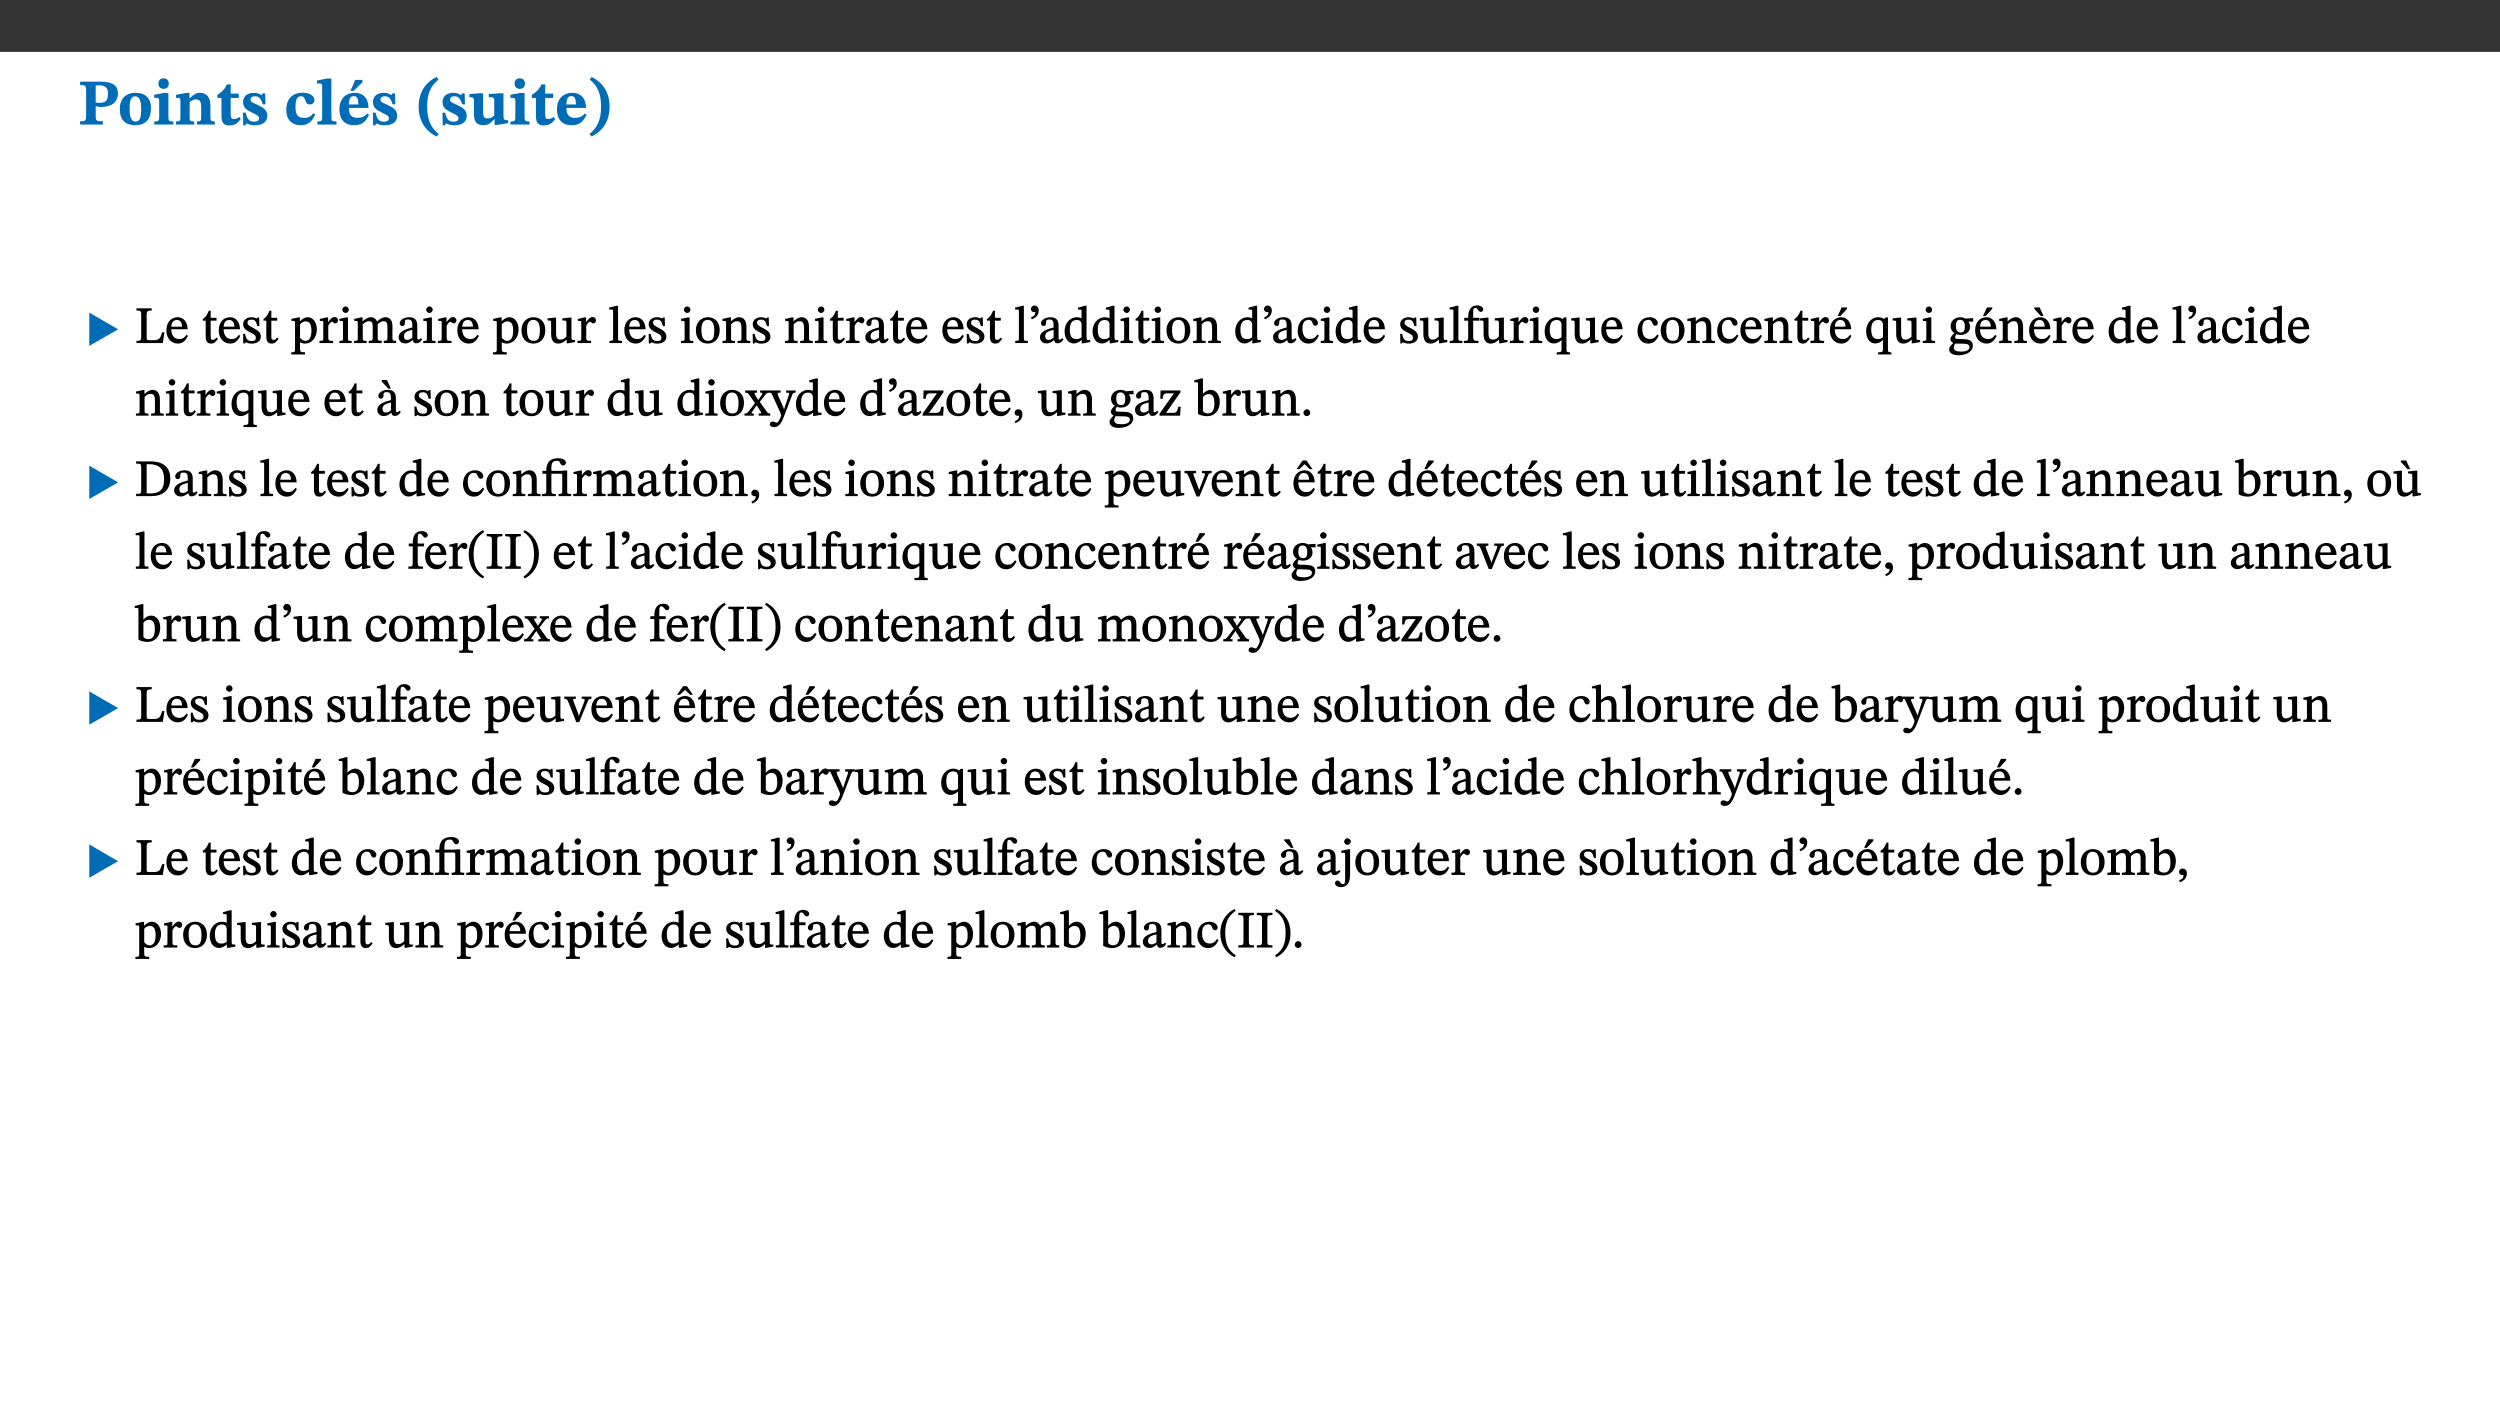 ﻿<?xml version="1.0" encoding="utf-8"?>
<svg xmlns="http://www.w3.org/2000/svg" xmlns:xlink="http://www.w3.org/1999/xlink" viewBox="0 0 960 540" version="1.1">
  <rect x="0" y="0" width="960" height="540" fill="#333333" stroke="none"/>
  <defs>
    <g>
      <symbol overflow="visible" id="glyph0-0">
        <path style="stroke:none;" d="M 7.938 -4.281 L 7.938 -4.688 C 7.938 -7.391 11.922 -9.312 11.922 -12.953 C 11.922 -15.531 9.766 -16.75 7.328 -16.75 C 4.828 -16.75 3.125 -15.234 3.125 -13.234 C 3.125 -12.062 3.594 -11.422 4.391 -11.422 C 4.984 -11.422 5.5 -11.828 5.5 -12.594 C 5.5 -13.531 4.984 -13.562 4.984 -14.375 C 4.984 -15.141 5.656 -15.641 7.109 -15.641 C 8.703 -15.641 9.688 -14.844 9.688 -12.891 C 9.688 -9.062 6.938 -8.156 6.938 -4.938 L 6.938 -4.219 L 7.938 -4.219 Z M 8.875 -1.266 C 8.875 -2.031 8.344 -2.828 7.484 -2.828 C 6.562 -2.828 6.016 -2.062 6.016 -1.266 C 6.016 -0.453 6.5 0.203 7.453 0.203 C 8.344 0.203 8.875 -0.469 8.875 -1.266 Z M 14.75 4.109 L 14.75 -19.625 L 0.25 -19.625 L 0.25 4.188 L 14.75 4.188 Z M 13.453 2.703 L 1.516 2.703 L 1.516 -18.188 L 13.453 -18.188 Z M 13.453 2.703 " />
      </symbol>
      <symbol overflow="visible" id="glyph0-1">
        <path style="stroke:none;" d="M 0.875 -16.359 L 0.875 -15.219 C 2.609 -15.219 3.172 -14.938 3.172 -13.328 L 3.172 -3.516 C 3.172 -1.469 2.969 -1.234 0.875 -1.234 L 0.875 0 L 9.641 0 L 9.641 -1.234 C 7.094 -1.234 6.859 -1.438 6.859 -3.438 L 6.859 -7.031 C 7.406 -6.906 8.125 -6.734 8.719 -6.734 C 12.234 -6.734 15.391 -8 15.391 -12 C 15.391 -15.641 12.266 -16.453 8.875 -16.453 L 0.875 -16.453 Z M 6.859 -15 C 7.359 -15.047 7.625 -15.062 8.078 -15.062 C 10.609 -15.062 11.578 -14.094 11.578 -11.828 C 11.578 -8.875 10.453 -8.344 8.172 -8.344 C 7.453 -8.344 7.219 -8.422 6.859 -8.469 Z M 6.859 -15 " />
      </symbol>
      <symbol overflow="visible" id="glyph0-2">
        <path style="stroke:none;" d="M 6.859 -12.188 C 2.703 -12.188 0.797 -9.484 0.797 -6.016 C 0.797 -1.703 2.906 0.25 6.797 0.25 C 10.688 0.25 12.781 -2.062 12.781 -6.297 C 12.781 -9.859 10.828 -12.188 6.859 -12.188 Z M 6.672 -10.828 C 8.297 -10.828 9.016 -9.188 9.016 -6.094 C 9.016 -2.672 8.5 -1.141 6.859 -1.141 C 5.25 -1.141 4.562 -2.719 4.562 -6.266 C 4.562 -9.094 5.078 -10.828 6.672 -10.828 Z M 6.672 -10.828 " />
      </symbol>
      <symbol overflow="visible" id="glyph0-3">
        <path style="stroke:none;" d="M 7.781 -1.172 C 6.125 -1.172 5.875 -1.438 5.875 -2.875 L 5.875 -12.125 L 4.141 -12.125 L 0.422 -11.422 L 0.422 -10.234 C 0.422 -10.234 0.719 -10.266 1.062 -10.266 C 1.812 -10.266 2.328 -10.234 2.328 -9.125 L 2.328 -2.797 C 2.328 -1.391 2.062 -1.172 0.453 -1.172 L 0.453 0 L 7.781 0 Z M 4.016 -17.75 C 2.75 -17.75 2.031 -16.875 2.031 -15.719 C 2.031 -14.547 2.781 -13.703 4.016 -13.703 C 5.328 -13.703 6.016 -14.547 6.016 -15.734 C 6.016 -16.875 5.328 -17.75 4.016 -17.75 Z M 4.016 -17.75 " />
      </symbol>
      <symbol overflow="visible" id="glyph0-4">
        <path style="stroke:none;" d="M 13.859 -7.266 C 13.859 -10.531 12.344 -12.188 9.734 -12.188 C 8.25 -12.188 7.188 -11.297 5.953 -10.094 L 5.828 -10.094 L 5.828 -12.125 L 4.453 -12.125 L 0.641 -11.406 L 0.641 -10.234 C 0.641 -10.234 0.891 -10.266 1.312 -10.266 C 2 -10.266 2.328 -10.141 2.328 -9.219 L 2.328 -2.844 C 2.328 -1.484 2.25 -1.172 0.625 -1.172 L 0.625 0 L 7.656 0 L 7.656 -1.172 C 6.016 -1.172 5.891 -1.484 5.891 -2.844 L 5.891 -8.594 C 6.609 -9.188 7.281 -9.641 8.297 -9.641 C 9.609 -9.641 10.312 -9.047 10.312 -6.719 L 10.312 -2.844 C 10.312 -1.469 10.141 -1.172 8.672 -1.172 L 8.672 0 L 15.562 0 L 15.562 -1.172 C 14.125 -1.172 13.859 -1.484 13.859 -2.844 Z M 13.859 -7.266 " />
      </symbol>
      <symbol overflow="visible" id="glyph0-5">
        <path style="stroke:none;" d="M 8.844 -2.922 C 8.25 -2.422 7.828 -2.125 6.859 -2.125 C 5.922 -2.125 5.625 -2.5 5.625 -4.312 L 5.625 -10.203 L 8.719 -10.203 L 8.719 -11.891 L 5.625 -11.891 L 5.656 -15.406 L 4.188 -15.406 C 3.172 -13.234 1.906 -12.234 0.516 -11.406 L 0.516 -10.203 L 2.078 -10.203 L 2.078 -3.438 C 2.078 -0.594 3.047 0.344 4.984 0.344 C 7.578 0.344 8.453 -0.766 9.516 -2.156 Z M 8.844 -2.922 " />
      </symbol>
      <symbol overflow="visible" id="glyph0-6">
        <path style="stroke:none;" d="M 0.891 -4.453 L 0.984 0.297 L 1.766 0.297 L 2.297 -0.391 L 2.484 -0.391 C 3.125 -0.078 3.797 0.297 5.328 0.297 C 7.875 0.297 10.203 -0.562 10.203 -3.375 C 10.203 -5.594 8.672 -6.5 6.547 -7.516 C 4.812 -8.344 3.812 -8.547 3.812 -9.609 C 3.812 -10.328 4.312 -10.859 5.484 -10.859 C 6.812 -10.859 7.75 -10.203 8.453 -7.75 L 9.516 -7.75 L 9.422 -11.969 L 8.422 -11.969 L 8.047 -11.344 L 7.906 -11.344 C 7.516 -11.594 6.609 -12.188 5.156 -12.188 C 2.484 -12.188 0.922 -10.797 0.922 -8.719 C 0.922 -6.547 2.109 -5.672 4.219 -4.656 C 6.547 -3.562 7.031 -3.172 7.031 -2.375 C 7.031 -1.438 6.219 -1.094 5.062 -1.094 C 3.266 -1.094 2.453 -2.125 1.953 -4.562 L 0.875 -4.562 Z M 0.891 -4.453 " />
      </symbol>
      <symbol overflow="visible" id="glyph0-7">
        <path style="stroke:none;" d="M 11.219 -4.344 C 10.281 -3.141 9.344 -2.547 7.656 -2.547 C 5 -2.547 4.312 -4.016 4.312 -6.859 C 4.312 -9.484 4.906 -10.859 6.422 -10.859 C 8.672 -10.859 7.516 -7.703 9.812 -7.703 C 10.75 -7.703 11.594 -8.297 11.594 -9.391 C 11.594 -10.922 9.906 -12.219 7.062 -12.219 C 2.781 -12.219 0.766 -9.422 0.766 -5.672 C 0.766 -1.812 2.906 0.266 6.344 0.266 C 9.672 0.266 10.859 -1.688 11.875 -3.922 Z M 11.219 -4.344 " />
      </symbol>
      <symbol overflow="visible" id="glyph0-8">
        <path style="stroke:none;" d="M 7.812 -1.172 C 6.016 -1.172 5.828 -1.438 5.828 -2.844 L 5.828 -17.672 L 4.188 -17.672 L 0.297 -16.906 L 0.297 -15.766 C 0.297 -15.766 0.672 -15.781 1.062 -15.781 C 1.688 -15.781 2.281 -15.766 2.281 -14.812 L 2.281 -2.844 C 2.281 -1.484 2.109 -1.172 0.469 -1.172 L 0.469 0 L 7.812 0 Z M 7.812 -1.172 " />
      </symbol>
      <symbol overflow="visible" id="glyph0-9">
        <path style="stroke:none;" d="M 11.469 -4.219 C 10.656 -3.203 9.672 -2.578 7.734 -2.578 C 5.625 -2.578 4.438 -3.547 4.438 -6.375 L 11.969 -6.375 C 11.922 -10.188 9.859 -12.188 6.734 -12.188 C 3.516 -12.188 0.797 -10.141 0.797 -5.875 C 0.797 -1.938 2.797 0.266 6.422 0.266 C 10.094 0.266 11.078 -1.703 12.172 -3.719 Z M 4.406 -7.609 C 4.516 -10.016 5 -10.922 6.391 -10.922 C 7.703 -10.922 8.078 -9.641 8.078 -7.703 L 4.406 -7.703 Z M 5.109 -12.906 L 6.266 -12.906 L 9.609 -16.188 L 9.609 -17.125 L 6.844 -17.125 L 5.062 -12.906 Z M 5.109 -12.906 " />
      </symbol>
      <symbol overflow="visible" id="glyph0-10">
        <path style="stroke:none;" d="M 1.734 -6.859 C 1.734 -1.406 4.312 2.547 8.656 4.609 L 9.422 3.625 C 6.391 1.188 5 -1.891 5 -6.859 C 5 -11.797 6.312 -14.812 9.344 -17.266 L 8.656 -18.266 C 4.312 -16.234 1.734 -12.266 1.734 -6.859 Z M 1.734 -6.859 " />
      </symbol>
      <symbol overflow="visible" id="glyph0-11">
        <path style="stroke:none;" d="M 15.234 -1.656 L 15.094 -1.656 C 13.75 -1.656 13.406 -1.859 13.406 -3.422 L 13.406 -12.016 L 12.391 -12.016 L 7.75 -11.703 L 7.75 -10.5 C 9.391 -10.5 9.859 -10.5 9.859 -9.062 L 9.859 -3.438 C 8.953 -2.672 8.375 -2.359 7.328 -2.359 C 6.266 -2.359 5.594 -2.547 5.594 -4.906 L 5.594 -12.016 L 4.438 -12.016 L 0.328 -11.703 L 0.328 -10.5 C 1.656 -10.484 2.062 -10.5 2.062 -8.969 L 2.062 -4.188 C 2.062 -0.922 3.25 0.25 5.719 0.25 C 7.391 0.25 8.281 -0.344 9.844 -2 L 9.984 -2 L 9.984 0.156 L 10.953 0.156 L 15.234 -0.562 Z M 15.234 -1.656 " />
      </symbol>
      <symbol overflow="visible" id="glyph0-12">
        <path style="stroke:none;" d="M 11.469 -4.219 C 10.656 -3.203 9.672 -2.578 7.734 -2.578 C 5.625 -2.578 4.438 -3.547 4.438 -6.375 L 11.969 -6.375 C 11.922 -10.188 9.859 -12.188 6.734 -12.188 C 3.516 -12.188 0.797 -10.141 0.797 -5.875 C 0.797 -1.938 2.797 0.266 6.422 0.266 C 10.094 0.266 11.078 -1.703 12.172 -3.719 Z M 4.406 -7.609 C 4.516 -10.016 5 -10.922 6.391 -10.922 C 7.703 -10.922 8.078 -9.641 8.078 -7.703 L 4.406 -7.703 Z M 4.406 -7.609 " />
      </symbol>
      <symbol overflow="visible" id="glyph0-13">
        <path style="stroke:none;" d="M 8.25 -6.859 C 8.25 -12.266 5.672 -16.234 1.312 -18.266 L 0.625 -17.266 C 3.672 -14.812 4.984 -11.797 4.984 -6.859 C 4.984 -1.891 3.594 1.188 0.547 3.625 L 1.312 4.609 C 5.672 2.547 8.25 -1.406 8.25 -6.859 Z M 8.25 -6.859 " />
      </symbol>
      <symbol overflow="visible" id="glyph1-0">
        <path style="stroke:none;" d="M 6.5 -3.5 L 6.5 -3.828 C 6.5 -6 9.703 -7.547 9.703 -10.484 C 9.703 -12.547 7.844 -13.594 5.891 -13.594 C 3.891 -13.594 2.375 -12.312 2.375 -10.703 C 2.375 -9.766 2.891 -9.188 3.531 -9.188 C 4 -9.188 4.547 -9.562 4.547 -10.188 C 4.547 -10.938 4.125 -10.953 4.125 -11.609 C 4.125 -12.234 4.547 -12.578 5.719 -12.578 C 7 -12.578 7.656 -12 7.656 -10.422 C 7.656 -7.344 5.438 -6.609 5.438 -4.031 L 5.438 -3.391 L 6.5 -3.391 Z M 7.25 -1.078 C 7.25 -1.688 6.719 -2.391 6.016 -2.391 C 5.281 -2.391 4.703 -1.719 4.703 -1.078 C 4.703 -0.422 5.219 0.156 6 0.156 C 6.719 0.156 7.25 -0.438 7.25 -1.078 Z M 11.969 3.25 L 11.969 -15.891 L 0.062 -15.891 L 0.062 3.359 L 11.969 3.359 Z M 10.812 2.047 L 1.328 2.047 L 1.328 -14.625 L 10.672 -14.625 L 10.672 2.047 Z M 10.812 2.047 " />
      </symbol>
      <symbol overflow="visible" id="glyph1-1">
        <path style="stroke:none;" d="M 12.406 -5.375 L 1.5 -11.688 L 1.5 1.094 L 12.594 -5.281 Z M 12.406 -5.375 " />
      </symbol>
      <symbol overflow="visible" id="glyph2-0">
        <path style="stroke:none;" d="M 6.5 -3.5 L 6.5 -3.828 C 6.5 -6 9.703 -7.547 9.703 -10.484 C 9.703 -12.547 7.844 -13.594 5.891 -13.594 C 3.891 -13.594 2.375 -12.312 2.375 -10.703 C 2.375 -9.766 2.891 -9.188 3.531 -9.188 C 4 -9.188 4.547 -9.562 4.547 -10.188 C 4.547 -10.938 4.125 -10.953 4.125 -11.609 C 4.125 -12.234 4.547 -12.578 5.719 -12.578 C 7 -12.578 7.656 -12 7.656 -10.422 C 7.656 -7.344 5.438 -6.609 5.438 -4.031 L 5.438 -3.391 L 6.5 -3.391 Z M 7.25 -1.078 C 7.25 -1.688 6.719 -2.391 6.016 -2.391 C 5.281 -2.391 4.703 -1.719 4.703 -1.078 C 4.703 -0.422 5.219 0.156 6 0.156 C 6.719 0.156 7.25 -0.438 7.25 -1.078 Z M 11.969 3.25 L 11.969 -15.891 L 0.062 -15.891 L 0.062 3.359 L 11.969 3.359 Z M 10.812 2.047 L 1.328 2.047 L 1.328 -14.625 L 10.672 -14.625 L 10.672 2.047 Z M 10.812 2.047 " />
      </symbol>
      <symbol overflow="visible" id="glyph2-1">
        <path style="stroke:none;" d="M 11.312 -4.141 L 10.578 -4.141 C 9.766 -1.688 9.578 -1.094 6.906 -1.094 L 6 -1.094 C 4.828 -1.094 4.609 -1.141 4.609 -2.016 L 4.609 -10.656 C 4.609 -12.219 4.828 -12.484 6.547 -12.484 L 6.547 -13.344 L 0.703 -13.344 L 0.703 -12.484 C 2.438 -12.484 2.516 -12.219 2.516 -10.672 L 2.516 -2.562 C 2.516 -1.016 2.438 -0.859 0.703 -0.859 L 0.703 0 L 10.812 0 L 11.453 -4.141 Z M 11.312 -4.141 " />
      </symbol>
      <symbol overflow="visible" id="glyph2-2">
        <path style="stroke:none;" d="M 8.172 -3.062 C 7.531 -2.234 7.016 -1.547 5.406 -1.547 C 3.812 -1.547 2.406 -2.672 2.406 -5.297 L 8.719 -5.297 C 8.609 -8.203 7.047 -9.922 4.875 -9.922 C 2.547 -9.922 0.531 -8.188 0.531 -4.859 C 0.531 -1.656 2.531 0.203 4.922 0.203 C 6.969 0.203 8.047 -1.172 8.812 -2.75 L 8.234 -3.172 Z M 2.391 -6.156 C 2.547 -8.016 3.234 -8.859 4.578 -8.859 C 6 -8.859 6.516 -7.625 6.547 -6.297 L 2.406 -6.297 Z M 2.391 -6.156 " />
      </symbol>
      <symbol overflow="visible" id="glyph2-3">
        <path style="stroke:none;" d="M 5.734 -2.016 C 5.234 -1.453 5.078 -1.234 4.438 -1.234 C 3.672 -1.234 3.609 -1.578 3.609 -2.984 L 3.609 -8.594 L 5.859 -8.594 L 5.859 -9.688 L 3.609 -9.688 L 3.625 -12.406 L 2.906 -12.406 C 2.125 -10.578 1.578 -9.844 0.594 -9.25 L 0.594 -8.594 L 1.688 -8.594 L 1.688 -2.438 C 1.688 -0.641 2.406 0.203 3.75 0.203 C 5.016 0.203 5.516 -0.438 6.391 -1.641 L 5.812 -2.109 Z M 5.734 -2.016 " />
      </symbol>
      <symbol overflow="visible" id="glyph2-4">
        <path style="stroke:none;" d="M 0.641 -3.391 L 0.703 0.156 L 1.297 0.156 L 1.719 -0.297 C 2.234 -0.078 2.828 0.219 3.984 0.219 C 5.781 0.219 7.453 -0.625 7.453 -2.484 C 7.453 -3.969 6.438 -4.797 4.625 -5.75 C 2.953 -6.609 2.328 -7.016 2.328 -7.797 C 2.328 -8.688 2.906 -8.984 3.828 -8.984 C 5.047 -8.984 5.641 -8.531 6.094 -6.516 L 6.891 -6.516 L 6.812 -9.828 L 6.219 -9.828 L 5.875 -9.406 L 5.938 -9.406 C 5.438 -9.641 4.844 -9.922 3.844 -9.922 C 2.125 -9.922 0.656 -8.906 0.656 -7.266 C 0.656 -5.797 1.516 -5.016 3.328 -4.109 L 3.422 -4.062 C 5.281 -3.141 5.516 -2.891 5.516 -1.953 C 5.516 -1.016 4.938 -0.781 3.938 -0.781 C 2.469 -0.781 1.828 -1.328 1.391 -3.531 L 0.641 -3.531 Z M 0.641 -3.391 " />
      </symbol>
      <symbol overflow="visible" id="glyph2-5">
        <path style="stroke:none;" d="M 3.5 -9.859 L 3.016 -9.859 L 0.359 -9.281 L 0.359 -8.594 L 0.578 -8.5 C 0.578 -8.5 0.875 -8.5 1.141 -8.5 C 1.797 -8.5 1.75 -8.359 1.75 -7.609 L 1.75 2.25 C 1.75 3.359 1.688 3.562 0.297 3.562 L 0.297 4.375 L 5.594 4.375 L 5.594 3.547 C 3.922 3.547 3.672 3.422 3.672 2.125 L 3.672 -0.359 L 3.578 -0.359 C 4.109 0 4.875 0.203 5.641 0.203 C 8.031 0.203 10.125 -1.938 10.125 -5.312 C 10.125 -7.922 8.625 -9.922 6.656 -9.922 C 5.484 -9.922 4.422 -9.266 3.484 -8.188 L 3.625 -8.188 L 3.625 -9.859 Z M 3.625 -7.125 C 4 -7.625 4.781 -8.312 5.844 -8.312 C 7.312 -8.312 8.047 -7.266 8.047 -4.766 C 8.047 -1.984 7.125 -0.844 5.734 -0.844 C 4.625 -0.844 4 -1.688 3.672 -2.078 L 3.672 -7.172 Z M 3.625 -7.125 " />
      </symbol>
      <symbol overflow="visible" id="glyph2-6">
        <path style="stroke:none;" d="M 3.641 -9.859 L 3.172 -9.859 L 0.562 -9.25 L 0.562 -8.562 L 0.781 -8.484 C 0.781 -8.484 0.922 -8.484 1.312 -8.484 C 2.031 -8.484 1.891 -8.25 1.891 -7.531 L 1.891 -2.047 C 1.891 -0.938 1.891 -0.844 0.438 -0.844 L 0.438 0 L 5.672 0 L 5.672 -0.844 C 4.062 -0.844 3.812 -0.891 3.812 -2.156 L 3.812 -6.672 C 4.25 -7.406 4.797 -8.203 5.266 -8.203 C 5.5 -8.203 5.891 -7.531 6.547 -7.531 C 7 -7.531 7.547 -7.969 7.547 -8.719 C 7.547 -9.406 7.047 -9.984 6.281 -9.984 C 5.312 -9.984 4.625 -9.25 3.625 -7.812 L 3.766 -7.812 L 3.766 -9.859 Z M 3.641 -9.859 " />
      </symbol>
      <symbol overflow="visible" id="glyph2-7">
        <path style="stroke:none;" d="M 2.891 -14.062 C 2.188 -14.062 1.609 -13.406 1.609 -12.812 C 1.609 -12.188 2.219 -11.547 2.891 -11.547 C 3.578 -11.547 4.141 -12.188 4.141 -12.812 C 4.141 -13.406 3.578 -14.062 2.891 -14.062 Z M 5.125 -0.812 C 3.781 -0.812 3.812 -0.969 3.812 -2.125 L 3.812 -9.859 L 3.172 -9.859 L 0.516 -9.281 L 0.516 -8.594 L 0.734 -8.5 C 0.734 -8.5 0.875 -8.5 1.156 -8.5 C 1.734 -8.5 1.891 -8.547 1.891 -7.688 L 1.891 -2.125 C 1.891 -1 1.969 -0.812 0.5 -0.812 L 0.5 0 L 5.234 0 L 5.234 -0.812 Z M 5.125 -0.812 " />
      </symbol>
      <symbol overflow="visible" id="glyph2-8">
        <path style="stroke:none;" d="M 3.766 -7.156 C 4.344 -7.688 5.141 -8.391 6.172 -8.391 C 7.094 -8.391 7.625 -8.062 7.625 -6.375 L 7.625 -2.438 C 7.625 -1.031 7.656 -0.844 6.094 -0.844 L 6.094 0 L 11.078 0 L 11.078 -0.844 C 9.516 -0.844 9.547 -1.062 9.547 -2.438 L 9.547 -7.219 C 10.156 -7.75 10.891 -8.391 11.719 -8.391 C 12.656 -8.391 13.281 -8.062 13.281 -6.25 L 13.281 -2.438 C 13.281 -1.219 13.375 -0.844 11.875 -0.844 L 11.875 0 L 16.641 0 L 16.641 -0.844 C 15.141 -0.844 15.203 -1.172 15.203 -2.438 L 15.203 -6.5 C 15.203 -8.906 14.062 -9.922 12.516 -9.922 C 11.453 -9.922 10.344 -9.297 9.281 -8.266 L 9.344 -8.266 C 8.984 -9.078 8.188 -9.922 7.047 -9.922 C 5.703 -9.922 4.688 -9.141 3.641 -8.25 L 3.75 -8.25 L 3.75 -9.859 L 3.141 -9.859 L 0.516 -9.266 L 0.516 -8.562 L 0.734 -8.484 C 0.734 -8.484 0.891 -8.484 1.188 -8.484 C 1.75 -8.484 1.891 -8.422 1.891 -7.703 L 1.891 -2.125 C 1.891 -0.938 1.891 -0.844 0.5 -0.844 L 0.5 0 L 5.297 0 L 5.297 -0.844 C 3.938 -0.844 3.812 -0.938 3.812 -2.047 L 3.812 -7.172 Z M 3.766 -7.156 " />
      </symbol>
      <symbol overflow="visible" id="glyph2-9">
        <path style="stroke:none;" d="M 6 -1.359 C 6.109 -0.484 6.453 0.094 7.328 0.094 C 8.344 0.094 8.906 -0.359 9.641 -1.422 L 9.156 -1.906 C 8.812 -1.516 8.625 -1.359 8.25 -1.359 C 7.828 -1.359 7.766 -1.375 7.766 -2.188 L 7.766 -6.719 C 7.766 -8.781 6.828 -9.922 4.656 -9.922 C 2.484 -9.922 1.016 -8.703 1.016 -7.594 C 1.016 -6.938 1.594 -6.516 1.984 -6.516 C 2.547 -6.516 2.984 -6.938 2.984 -7.547 C 2.984 -8.75 3.062 -9.047 4.203 -9.047 C 5.406 -9.047 5.859 -8.5 5.859 -6.766 L 5.859 -6 C 4.281 -5.5 0.625 -4.844 0.625 -2.219 C 0.625 -0.938 1.594 0.141 3.125 0.141 C 4.406 0.141 5.203 -0.453 6.094 -1.234 L 6.016 -1.234 Z M 5.891 -2.047 C 5.219 -1.5 4.609 -1.219 3.938 -1.219 C 3.094 -1.219 2.625 -1.688 2.625 -2.688 C 2.625 -4.25 4.188 -4.656 5.859 -5.078 L 5.859 -2.016 Z M 5.891 -2.047 " />
      </symbol>
      <symbol overflow="visible" id="glyph2-10">
        <path style="stroke:none;" d="M 5.141 -9.922 C 2.453 -9.922 0.531 -7.828 0.531 -4.938 C 0.531 -1.719 2.344 0.203 5.141 0.203 C 7.734 0.203 9.688 -1.672 9.688 -5.016 C 9.688 -7.969 7.875 -9.922 5.141 -9.922 Z M 5.062 -8.906 C 6.828 -8.906 7.594 -7.375 7.594 -4.922 C 7.594 -1.672 6.859 -0.859 5.219 -0.859 C 3.5 -0.844 2.656 -2.031 2.656 -5.203 C 2.656 -7.75 3.547 -8.906 5.062 -8.906 Z M 5.062 -8.906 " />
      </symbol>
      <symbol overflow="visible" id="glyph2-11">
        <path style="stroke:none;" d="M 10.75 -1.156 L 10.562 -1.156 C 9.609 -1.156 9.484 -1.156 9.484 -2.328 L 9.484 -9.781 L 8.891 -9.781 L 5.953 -9.484 L 5.953 -8.672 C 7.375 -8.672 7.562 -8.688 7.562 -7.625 L 7.562 -2.453 C 6.812 -1.797 6.281 -1.328 5.266 -1.328 C 4.219 -1.328 3.578 -1.797 3.578 -3.828 L 3.578 -9.781 L 3.031 -9.781 L 0.312 -9.469 L 0.312 -8.672 C 1.531 -8.641 1.672 -8.688 1.672 -7.609 L 1.672 -3.562 C 1.672 -0.859 2.766 0.203 4.422 0.203 C 5.703 0.203 6.719 -0.438 7.734 -1.438 L 7.656 -1.438 L 7.656 0.094 L 8.234 0.094 L 10.875 -0.375 L 10.875 -1.156 Z M 10.75 -1.156 " />
      </symbol>
      <symbol overflow="visible" id="glyph2-12">
        <path style="stroke:none;" d="M 5.172 -0.844 C 3.75 -0.844 3.766 -0.969 3.766 -2.125 L 3.766 -14.328 L 3.141 -14.328 L 0.375 -13.594 L 0.375 -12.953 L 0.594 -12.875 C 0.594 -12.875 0.812 -12.875 1.156 -12.875 C 1.656 -12.875 1.859 -12.953 1.859 -12.125 L 1.859 -2.125 C 1.859 -1.016 1.906 -0.844 0.453 -0.844 L 0.453 0 L 5.297 0 L 5.297 -0.844 Z M 5.172 -0.844 " />
      </symbol>
      <symbol overflow="visible" id="glyph2-13">
        <path style="stroke:none;" d="M 9.703 -6.234 C 9.703 -8.531 8.719 -9.922 6.906 -9.922 C 5.656 -9.922 4.688 -9.156 3.641 -8.25 L 3.75 -8.25 L 3.766 -9.859 L 3.188 -9.859 L 0.516 -9.266 L 0.516 -8.562 L 0.734 -8.484 C 0.734 -8.484 0.859 -8.484 1.188 -8.484 C 1.734 -8.484 1.891 -8.453 1.891 -7.734 L 1.891 -2.125 C 1.891 -1.016 1.969 -0.812 0.5 -0.812 L 0.5 0 L 5.312 0 L 5.312 -0.812 C 3.766 -0.812 3.812 -1.016 3.812 -2.125 L 3.812 -7.188 C 4.359 -7.703 5.016 -8.391 6.094 -8.391 C 7 -8.391 7.797 -8.125 7.797 -5.734 L 7.797 -2.125 C 7.797 -1.016 7.875 -0.812 6.312 -0.812 L 6.312 0 L 11.172 0 L 11.172 -0.812 C 9.719 -0.812 9.703 -1.016 9.703 -2.125 Z M 9.703 -6.234 " />
      </symbol>
      <symbol overflow="visible" id="glyph2-14">
        <path style="stroke:none;" d="M 1.25 -9.141 C 2.094 -9.516 3.828 -10.281 3.828 -12.516 C 3.828 -13.594 3.188 -14.406 2.188 -14.406 C 1.391 -14.406 0.812 -13.719 0.812 -13.062 C 0.812 -12.484 1.281 -11.875 2.047 -11.875 C 2.266 -11.875 2.438 -11.891 2.531 -11.938 C 2.531 -10.578 1.75 -10.219 0.844 -9.844 L 1.188 -9.109 Z M 1.25 -9.141 " />
      </symbol>
      <symbol overflow="visible" id="glyph2-15">
        <path style="stroke:none;" d="M 10.359 -0.484 L 10.359 -1.156 L 9.828 -1.156 C 9.078 -1.156 8.938 -1.219 8.938 -2.25 L 8.938 -14.328 L 8.281 -14.328 L 5.641 -13.594 L 5.641 -12.922 L 5.859 -12.844 C 5.859 -12.844 6.109 -12.844 6.297 -12.844 C 7.078 -12.844 7.031 -12.797 7.031 -11.906 L 7.031 -9.547 C 6.641 -9.734 5.891 -9.922 5.234 -9.922 C 2.734 -9.922 0.516 -7.766 0.516 -4.484 C 0.516 -1.938 1.812 0.156 4.062 0.156 C 5.375 0.156 6.469 -0.641 7.188 -1.281 L 7.094 -1.281 L 7.094 0.094 L 7.688 0.094 L 10.359 -0.375 Z M 7.078 -2.234 C 6.375 -1.75 5.938 -1.531 5 -1.531 C 3.312 -1.531 2.516 -2.516 2.516 -5.266 C 2.516 -7.766 3.531 -8.859 5.203 -8.859 C 6.438 -8.859 6.875 -8.203 7.031 -7.391 L 7.031 -2.219 Z M 7.078 -2.234 " />
      </symbol>
      <symbol overflow="visible" id="glyph2-16">
        <path style="stroke:none;" d="M 8.031 -3.172 C 7.125 -2.016 6.547 -1.547 5.266 -1.547 C 3.203 -1.547 2.344 -3.125 2.344 -5.562 C 2.344 -7.844 3.203 -8.922 4.828 -8.922 C 6.531 -8.922 5.875 -6.656 7.344 -6.656 C 7.906 -6.656 8.312 -7.094 8.312 -7.672 C 8.312 -8.828 7.031 -9.922 5.156 -9.922 C 2.297 -9.922 0.516 -7.75 0.516 -4.625 C 0.516 -1.859 2.156 0.203 4.641 0.203 C 6.766 0.203 7.875 -1.172 8.672 -2.844 L 8.094 -3.266 Z M 8.031 -3.172 " />
      </symbol>
      <symbol overflow="visible" id="glyph2-17">
        <path style="stroke:none;" d="M 0.375 -9.547 L 0.375 -8.594 L 1.891 -8.594 L 1.891 -2.484 C 1.891 -0.938 1.812 -0.844 0.219 -0.844 L 0.219 0 L 5.844 0 L 5.844 -0.844 C 4.062 -0.844 3.812 -0.938 3.812 -2.484 L 3.812 -8.594 L 6.234 -8.594 L 6.234 -9.688 L 3.812 -9.688 L 3.812 -11.312 C 3.812 -12.984 3.906 -13.469 4.641 -13.469 C 5.641 -13.469 5.734 -11.953 6.734 -11.953 C 7.188 -11.953 7.672 -12.344 7.672 -12.922 C 7.672 -13.828 6.609 -14.469 5.312 -14.469 C 3.922 -14.469 3.109 -13.891 2.562 -12.969 C 2.047 -12.047 1.891 -11.062 1.891 -9.688 L 0.375 -9.688 Z M 0.375 -9.547 " />
      </symbol>
      <symbol overflow="visible" id="glyph2-18">
        <path style="stroke:none;" d="M 10.219 4.266 L 10.219 3.562 C 8.984 3.562 8.906 3.359 8.906 2.344 L 8.906 -9.844 L 7.969 -9.844 L 7.469 -9.219 C 6.75 -9.703 6 -9.922 5.156 -9.922 C 2.625 -9.922 0.516 -7.688 0.516 -4.5 C 0.516 -1.734 1.969 0.156 4.047 0.156 C 5.344 0.156 6.281 -0.516 7.109 -1.25 L 7 -1.25 L 7 2.125 C 7 3.359 6.891 3.562 5.141 3.562 L 5.141 4.375 L 10.219 4.375 Z M 7.031 -2.266 C 6.469 -1.812 5.969 -1.547 5 -1.547 C 3.016 -1.547 2.484 -3.094 2.484 -5.266 C 2.484 -7.75 3.469 -8.859 5.141 -8.859 C 6.203 -8.859 6.734 -8.406 7 -7.406 L 7 -2.234 Z M 7.031 -2.266 " />
      </symbol>
      <symbol overflow="visible" id="glyph2-19">
        <path style="stroke:none;" d="M 8.172 -3.062 C 7.531 -2.234 7.016 -1.547 5.406 -1.547 C 3.812 -1.547 2.406 -2.672 2.406 -5.297 L 8.719 -5.297 C 8.609 -8.203 7.047 -9.922 4.875 -9.922 C 2.547 -9.922 0.531 -8.188 0.531 -4.859 C 0.531 -1.656 2.531 0.203 4.922 0.203 C 6.969 0.203 8.047 -1.172 8.812 -2.75 L 8.234 -3.172 Z M 2.391 -6.156 C 2.547 -8.016 3.234 -8.859 4.578 -8.859 C 6 -8.859 6.516 -7.625 6.547 -6.297 L 2.406 -6.297 Z M 3.75 -10.375 L 4.562 -10.375 L 7.109 -13.141 L 7.109 -13.688 L 5.062 -13.688 L 3.531 -10.375 Z M 3.75 -10.375 " />
      </symbol>
      <symbol overflow="visible" id="glyph2-20">
        <path style="stroke:none;" d="M 2.453 -3.891 C 1.516 -3.172 0.781 -2.234 0.781 -1.516 C 0.781 -0.953 1.25 -0.344 1.891 -0.016 L 1.891 -0.062 C 0.859 0.938 0.281 1.719 0.281 2.375 C 0.281 3.469 1.188 4.688 3.812 4.688 C 6.312 4.688 9.391 3.641 9.391 0.969 C 9.391 -1.312 7.344 -1.531 4.844 -1.531 C 3.016 -1.531 2.609 -1.594 2.609 -2.188 C 2.609 -2.531 2.891 -3.172 3.047 -3.391 C 3.531 -3.234 4.078 -3.109 4.719 -3.109 C 6.812 -3.109 8.359 -4.406 8.359 -6.25 C 8.359 -7.25 7.891 -8.016 7.656 -8.344 L 7.656 -8.266 L 9.516 -8.203 L 9.516 -9.578 L 6.828 -9.422 L 6.906 -9.203 C 6.906 -9.203 5.938 -9.922 4.625 -9.922 C 2.516 -9.922 0.875 -8.531 0.875 -6.531 C 0.875 -5.234 1.5 -4.297 2.406 -3.766 L 2.406 -3.859 Z M 4.484 -8.938 C 5.75 -8.938 6.328 -7.984 6.328 -6.375 C 6.328 -4.484 5.734 -4.062 4.734 -4.062 C 3.453 -4.062 2.891 -4.906 2.891 -6.609 C 2.891 -8.281 3.453 -8.938 4.484 -8.938 Z M 2.531 0.203 C 2.812 0.203 3.188 0.219 4.781 0.234 C 6.109 0.266 8.109 0.094 8.109 1.531 C 8.109 2.391 7.312 3.281 4.953 3.281 C 2.922 3.281 2.094 2.844 2.094 1.688 C 2.094 1.281 2.188 0.891 2.594 0.203 Z M 2.531 0.203 " />
      </symbol>
      <symbol overflow="visible" id="glyph2-21">
        <path style="stroke:none;" d="M 8.172 -3.062 C 7.531 -2.234 7.016 -1.547 5.406 -1.547 C 3.812 -1.547 2.406 -2.672 2.406 -5.297 L 8.719 -5.297 C 8.609 -8.203 7.047 -9.922 4.875 -9.922 C 2.547 -9.922 0.531 -8.188 0.531 -4.859 C 0.531 -1.656 2.531 0.203 4.922 0.203 C 6.969 0.203 8.047 -1.172 8.812 -2.75 L 8.234 -3.172 Z M 2.391 -6.156 C 2.547 -8.016 3.234 -8.859 4.578 -8.859 C 6 -8.859 6.516 -7.625 6.547 -6.297 L 2.406 -6.297 Z M 4.5 -13.688 L 2.531 -13.688 L 2.531 -13.141 L 5.062 -10.375 L 6.094 -10.375 L 4.562 -13.688 Z M 4.5 -13.688 " />
      </symbol>
      <symbol overflow="visible" id="glyph2-22">
        <path style="stroke:none;" d="M 6 -1.359 C 6.109 -0.484 6.453 0.094 7.328 0.094 C 8.344 0.094 8.906 -0.359 9.641 -1.422 L 9.156 -1.906 C 8.812 -1.516 8.625 -1.359 8.25 -1.359 C 7.828 -1.359 7.766 -1.375 7.766 -2.188 L 7.766 -6.719 C 7.766 -8.781 6.828 -9.922 4.656 -9.922 C 2.484 -9.922 1.016 -8.703 1.016 -7.594 C 1.016 -6.938 1.594 -6.516 1.984 -6.516 C 2.547 -6.516 2.984 -6.938 2.984 -7.547 C 2.984 -8.75 3.062 -9.047 4.203 -9.047 C 5.406 -9.047 5.859 -8.5 5.859 -6.766 L 5.859 -6 C 4.281 -5.5 0.625 -4.844 0.625 -2.219 C 0.625 -0.938 1.594 0.141 3.125 0.141 C 4.406 0.141 5.203 -0.453 6.094 -1.234 L 6.016 -1.234 Z M 5.891 -2.047 C 5.219 -1.5 4.609 -1.219 3.938 -1.219 C 3.094 -1.219 2.625 -1.688 2.625 -2.688 C 2.625 -4.25 4.188 -4.656 5.859 -5.078 L 5.859 -2.016 Z M 4.281 -13.688 L 2.312 -13.688 L 2.312 -13.141 L 4.844 -10.375 L 5.875 -10.375 L 4.344 -13.688 Z M 4.281 -13.688 " />
      </symbol>
      <symbol overflow="visible" id="glyph2-23">
        <path style="stroke:none;" d="M 9.719 -0.125 L 9.719 -0.844 C 8.859 -0.844 8.641 -1.156 8.094 -1.953 L 5.719 -5.312 L 7.75 -7.953 C 8.203 -8.531 8.594 -8.844 9.391 -8.844 L 9.391 -9.688 L 5.844 -9.688 L 5.844 -8.859 C 6.609 -8.859 6.656 -8.812 6.656 -8.5 C 6.656 -8.188 6.516 -7.984 5.969 -7.25 L 5.062 -5.938 L 5.125 -5.938 L 4.656 -6.766 C 3.984 -7.891 3.672 -8.203 3.672 -8.531 C 3.672 -8.828 3.859 -8.859 4.625 -8.859 L 4.625 -9.688 L 0.078 -9.688 L 0.078 -8.844 C 1.031 -8.844 1.172 -8.688 1.875 -7.688 L 3.859 -4.828 L 1.547 -1.797 C 0.891 -1.016 0.641 -0.844 -0.172 -0.844 L -0.172 0 L 3.406 0 L 3.406 -0.844 C 2.625 -0.844 2.516 -0.781 2.516 -1 C 2.516 -1.156 2.75 -1.438 2.953 -1.75 L 4.562 -4.062 L 4.5 -4.062 L 4.875 -3.406 L 6.141 -1.469 C 6.234 -1.312 6.234 -1.281 6.234 -1.141 C 6.234 -0.797 6.141 -0.844 5.297 -0.844 L 5.297 0 L 9.719 0 Z M 9.719 -0.125 " />
      </symbol>
      <symbol overflow="visible" id="glyph2-24">
        <path style="stroke:none;" d="M 9.828 -9.688 L 6.297 -9.688 L 6.297 -8.844 C 7.094 -8.844 7.406 -8.859 7.406 -8.469 C 7.406 -8.312 7.344 -8.125 7.312 -7.969 L 5.438 -2.266 L 5.5 -2.266 L 5.234 -3.172 L 3.281 -7.547 C 3.172 -7.828 3.016 -8.172 3.016 -8.406 C 3.016 -8.766 3.125 -8.828 4.141 -8.828 L 4.141 -9.688 L -0.375 -9.688 L -0.375 -8.844 C 0.484 -8.844 0.625 -8.703 0.812 -8.25 L 3.75 -1.859 C 3.984 -1.312 4.344 -0.484 4.344 -0.219 C 4.344 0.359 3.344 2.688 2.703 2.688 C 2.219 2.688 1.797 2.25 1.094 2.25 C 0.562 2.25 0.016 2.656 0.016 3.25 C 0.016 4 0.734 4.406 1.641 4.406 C 3.25 4.406 4.344 3.25 5.453 0.312 L 8.562 -7.844 C 8.844 -8.625 9.031 -8.844 9.938 -8.844 L 9.938 -9.688 Z M 9.828 -9.688 " />
      </symbol>
      <symbol overflow="visible" id="glyph2-25">
        <path style="stroke:none;" d="M 8.469 -3.453 L 7.688 -3.453 C 7.266 -1.453 7 -1.078 5.281 -1.078 L 2.906 -1.078 L 2.906 -0.953 L 8.5 -8.938 L 8.5 -9.688 L 0.891 -9.688 L 0.781 -6.5 L 1.656 -6.5 C 1.859 -7.953 2.047 -8.594 3.531 -8.594 L 6.078 -8.594 L 6.078 -8.688 L 0.484 -0.734 L 0.484 0 L 8.391 0 L 8.609 -3.453 Z M 8.469 -3.453 " />
      </symbol>
      <symbol overflow="visible" id="glyph2-26">
        <path style="stroke:none;" d="M 1.469 2.828 C 2.266 2.469 4.062 1.672 4.062 -0.578 C 4.062 -1.672 3.406 -2.469 2.406 -2.469 C 1.609 -2.469 1.031 -1.797 1.031 -1.156 C 1.031 -0.578 1.5 0.047 2.266 0.047 C 2.484 0.047 2.672 0 2.75 -0.016 C 2.75 1.422 1.969 1.75 1.062 2.125 L 1.422 2.875 Z M 1.469 2.828 " />
      </symbol>
      <symbol overflow="visible" id="glyph2-27">
        <path style="stroke:none;" d="M 3.25 -14.328 L 2.734 -14.328 L 0.016 -13.594 L 0.016 -12.922 L 0.234 -12.844 C 0.234 -12.844 0.391 -12.844 0.719 -12.844 C 1.469 -12.844 1.453 -12.812 1.453 -11.906 L 1.453 -0.656 C 1.969 -0.375 3.234 0.203 4.922 0.203 C 7.688 0.203 9.828 -1.797 9.828 -5.359 C 9.828 -7.953 8.344 -9.922 6.375 -9.922 C 5.047 -9.922 3.906 -9.031 3.234 -8.234 L 3.359 -8.234 L 3.359 -14.328 Z M 3.328 -7.125 C 3.688 -7.609 4.484 -8.312 5.5 -8.312 C 7.391 -8.312 7.75 -6.641 7.75 -4.719 C 7.75 -2.516 7.172 -0.875 5.281 -0.875 C 4.219 -0.875 3.703 -1.312 3.359 -1.734 L 3.359 -7.172 Z M 3.328 -7.125 " />
      </symbol>
      <symbol overflow="visible" id="glyph2-28">
        <path style="stroke:none;" d="M 3.75 -1.094 C 3.75 -1.75 3.203 -2.469 2.453 -2.469 C 1.719 -2.469 1.141 -1.766 1.141 -1.109 C 1.141 -0.438 1.656 0.156 2.438 0.156 C 3.203 0.156 3.75 -0.484 3.75 -1.094 Z M 3.75 -1.094 " />
      </symbol>
      <symbol overflow="visible" id="glyph2-29">
        <path style="stroke:none;" d="M 0.562 -13.203 L 0.562 -12.484 C 2.188 -12.484 2.516 -12.391 2.516 -10.938 L 2.516 -2.594 C 2.516 -0.969 2.453 -0.859 0.562 -0.859 L 0.562 0 L 6.391 0 C 10.703 0 13.672 -2.156 13.672 -6.734 C 13.672 -11.594 10.312 -13.344 6.172 -13.344 L 0.562 -13.344 Z M 4.484 -12.234 C 4.859 -12.266 5.141 -12.266 5.453 -12.266 C 9.578 -12.266 11.312 -10.344 11.312 -6.547 C 11.312 -2.078 9.281 -1.016 5.656 -1.016 C 5.266 -1.016 4.875 -1.031 4.609 -1.078 L 4.609 -12.234 Z M 4.484 -12.234 " />
      </symbol>
      <symbol overflow="visible" id="glyph2-30">
        <path style="stroke:none;" d="M 11.328 -0.844 C 9.906 -0.844 9.922 -1 9.922 -2.125 L 9.922 -9.859 L 9.281 -9.859 L 7.156 -9.688 L 3.844 -9.688 L 3.844 -10.75 C 3.844 -12.953 4.516 -13.562 5.891 -13.562 C 6.578 -13.562 6.891 -13.5 7.109 -12.922 C 7.375 -12.328 7.766 -11.75 8.359 -11.75 C 8.969 -11.75 9.438 -12.234 9.438 -12.797 C 9.438 -13.906 8.125 -14.547 6.391 -14.547 C 4.484 -14.547 3.203 -13.781 2.672 -12.922 C 2.109 -12.031 1.891 -11.078 1.891 -9.688 L 0.375 -9.688 L 0.375 -8.594 L 1.891 -8.594 L 1.891 -2.484 C 1.891 -0.938 1.812 -0.812 0.219 -0.812 L 0.219 0 L 5.562 0 L 5.562 -0.812 C 4.047 -0.812 3.844 -0.953 3.844 -2.484 L 3.844 -8.594 L 7.594 -8.594 C 7.969 -8.484 8.016 -8.312 8.016 -7.656 L 8.016 -2.125 C 8.016 -1.078 8.062 -0.844 6.609 -0.844 L 6.609 0 L 11.453 0 L 11.453 -0.844 Z M 11.328 -0.844 " />
      </symbol>
      <symbol overflow="visible" id="glyph2-31">
        <path style="stroke:none;" d="M 9.922 -9.688 L 6.297 -9.688 L 6.297 -8.844 C 7.156 -8.844 7.438 -8.859 7.438 -8.422 C 7.438 -8.109 7.312 -7.875 7.297 -7.766 L 5.578 -3.266 L 5.203 -2.188 L 5.266 -2.188 L 4.922 -3.25 L 3.234 -7.688 C 3.109 -7.969 3.031 -8.203 3.031 -8.469 C 3.031 -8.781 3.172 -8.844 4.062 -8.844 L 4.062 -9.688 L -0.391 -9.688 L -0.391 -8.844 C 0.594 -8.844 0.703 -8.75 1.219 -7.516 L 4.219 0.125 L 5.359 0.125 L 8.547 -7.656 C 8.938 -8.688 9.141 -8.844 10.047 -8.844 L 10.047 -9.688 Z M 9.922 -9.688 " />
      </symbol>
      <symbol overflow="visible" id="glyph2-32">
        <path style="stroke:none;" d="M 8.172 -3.062 C 7.531 -2.234 7.016 -1.547 5.406 -1.547 C 3.812 -1.547 2.406 -2.672 2.406 -5.297 L 8.719 -5.297 C 8.609 -8.203 7.047 -9.922 4.875 -9.922 C 2.547 -9.922 0.531 -8.188 0.531 -4.859 C 0.531 -1.656 2.531 0.203 4.922 0.203 C 6.969 0.203 8.047 -1.172 8.812 -2.75 L 8.234 -3.172 Z M 2.391 -6.156 C 2.547 -8.016 3.234 -8.859 4.578 -8.859 C 6 -8.859 6.516 -7.625 6.547 -6.297 L 2.406 -6.297 Z M 7.703 -10.594 L 5.531 -13.688 L 4.078 -13.688 L 1.734 -10.375 L 2.828 -10.375 L 4.828 -12.266 L 6.812 -10.375 L 7.891 -10.375 Z M 7.703 -10.594 " />
      </symbol>
      <symbol overflow="visible" id="glyph2-33">
        <path style="stroke:none;" d="M 10.75 -1.156 L 10.562 -1.156 C 9.609 -1.156 9.484 -1.156 9.484 -2.328 L 9.484 -9.781 L 8.891 -9.781 L 5.953 -9.484 L 5.953 -8.672 C 7.375 -8.672 7.562 -8.688 7.562 -7.625 L 7.562 -2.453 C 6.812 -1.797 6.281 -1.328 5.266 -1.328 C 4.219 -1.328 3.578 -1.797 3.578 -3.828 L 3.578 -9.781 L 3.031 -9.781 L 0.312 -9.469 L 0.312 -8.672 C 1.531 -8.641 1.672 -8.688 1.672 -7.609 L 1.672 -3.562 C 1.672 -0.859 2.766 0.203 4.422 0.203 C 5.703 0.203 6.719 -0.438 7.734 -1.438 L 7.656 -1.438 L 7.656 0.094 L 8.234 0.094 L 10.875 -0.375 L 10.875 -1.156 Z M 5.156 -13.688 L 3.188 -13.688 L 3.188 -13.141 L 5.719 -10.375 L 6.75 -10.375 L 5.219 -13.688 Z M 5.156 -13.688 " />
      </symbol>
      <symbol overflow="visible" id="glyph2-34">
        <path style="stroke:none;" d="M 0.453 -5.578 C 0.453 -1.188 2.594 2.016 5.938 3.75 L 6.375 2.969 C 3.391 1.016 2.344 -1.578 2.344 -5.578 C 2.344 -9.547 3.391 -12.125 6.391 -14.109 L 5.938 -14.844 C 2.594 -13.125 0.453 -9.922 0.453 -5.578 Z M 0.453 -5.578 " />
      </symbol>
      <symbol overflow="visible" id="glyph2-35">
        <path style="stroke:none;" d="M 2.516 -2.734 C 2.516 -1.016 2.469 -0.859 0.531 -0.859 L 0.531 0 L 6.531 0 L 6.531 -0.859 C 4.641 -0.859 4.578 -1.016 4.578 -2.734 L 4.578 -10.578 C 4.578 -12.125 4.516 -12.484 6.531 -12.484 L 6.531 -13.344 L 0.531 -13.344 L 0.531 -12.484 C 2.562 -12.484 2.516 -12.125 2.516 -10.578 Z M 2.516 -2.734 " />
      </symbol>
      <symbol overflow="visible" id="glyph2-36">
        <path style="stroke:none;" d="M 6.359 -5.578 C 6.359 -9.922 4.219 -13.125 0.875 -14.844 L 0.422 -14.109 C 3.422 -12.125 4.469 -9.547 4.469 -5.578 C 4.469 -1.578 3.422 1.016 0.438 2.969 L 0.875 3.75 C 4.219 2.016 6.359 -1.188 6.359 -5.578 Z M 6.359 -5.578 " />
      </symbol>
      <symbol overflow="visible" id="glyph2-37">
        <path style="stroke:none;" d="M 3.719 -7.188 C 4.703 -8.094 5.344 -8.391 6.109 -8.391 C 7.734 -8.391 7.812 -7.125 7.812 -5.5 L 7.812 -2.047 C 7.812 -1.094 7.875 -0.844 6.359 -0.844 L 6.359 0 L 11.203 0 L 11.203 -0.844 C 9.828 -0.844 9.719 -1.078 9.719 -2.125 L 9.719 -6.094 C 9.719 -7.734 9.219 -9.922 6.938 -9.922 C 5.875 -9.922 4.859 -9.422 3.641 -8.281 L 3.766 -8.281 L 3.766 -14.328 L 3.109 -14.328 L 0.297 -13.594 L 0.297 -12.922 L 0.516 -12.844 C 0.516 -12.844 0.703 -12.844 1.016 -12.844 C 1.547 -12.844 1.859 -12.875 1.859 -12.172 L 1.859 -1.969 C 1.859 -0.859 1.641 -0.844 0.453 -0.844 L 0.453 0 L 5.234 0 L 5.234 -0.844 C 3.75 -0.844 3.766 -1.016 3.766 -2.047 L 3.766 -7.219 Z M 3.719 -7.188 " />
      </symbol>
      <symbol overflow="visible" id="glyph2-38">
        <path style="stroke:none;" d="M 3.641 -9.859 L 3.109 -9.859 L 0.375 -9.281 L 0.375 -8.562 L 0.594 -8.484 C 0.594 -8.484 0.797 -8.5 1.109 -8.5 C 1.828 -8.5 1.859 -8.422 1.859 -7.547 L 1.859 0.516 C 1.859 2.656 1.906 3.547 0.938 3.547 C 0.016 3.547 -0.062 2.156 -1.016 2.156 C -1.547 2.156 -2.031 2.625 -2.031 3.125 C -2.031 4 -1.094 4.688 0.219 4.688 C 2.562 4.688 3.766 3.062 3.766 -0.078 L 3.766 -9.859 Z M 2.766 -14.062 C 2.047 -14.062 1.469 -13.406 1.469 -12.812 C 1.469 -12.188 2.094 -11.547 2.766 -11.547 C 3.469 -11.547 4.062 -12.188 4.062 -12.812 C 4.062 -13.406 3.469 -14.062 2.766 -14.062 Z M 2.766 -14.062 " />
      </symbol>
    </g>
  </defs>
  <g id="surface1652">
    <path style=" stroke:none;fill-rule:nonzero;fill:rgb(100%,100%,100%);fill-opacity:1;" d="M 0 559.926 L 960 559.926 L 960 19.926 L 0 19.926 Z M 0 559.926 " />
    <g style="fill:rgb(0%,42.354%,71.373%);fill-opacity:1;">
      <use xlink:href="#glyph0-1" x="29.888" y="47.821" />
    </g>
    <g style="fill:rgb(0%,42.354%,71.373%);fill-opacity:1;">
      <use xlink:href="#glyph0-2" x="45.206" y="47.821" />
      <use xlink:href="#glyph0-3" x="58.79" y="47.821" />
      <use xlink:href="#glyph0-4" x="66.945" y="47.821" />
      <use xlink:href="#glyph0-5" x="82.957" y="47.821" />
      <use xlink:href="#glyph0-6" x="92.426" y="47.821" />
    </g>
    <g style="fill:rgb(0%,42.354%,71.373%);fill-opacity:1;">
      <use xlink:href="#glyph0-7" x="109.157" y="47.821" />
      <use xlink:href="#glyph0-8" x="121.427" y="47.821" />
      <use xlink:href="#glyph0-9" x="129.532" y="47.821" />
      <use xlink:href="#glyph0-6" x="142.297" y="47.821" />
    </g>
    <g style="fill:rgb(0%,42.354%,71.373%);fill-opacity:1;">
      <use xlink:href="#glyph0-10" x="159.029" y="47.821" />
      <use xlink:href="#glyph0-6" x="169.018" y="47.821" />
      <use xlink:href="#glyph0-11" x="179.924" y="47.821" />
      <use xlink:href="#glyph0-3" x="195.565" y="47.821" />
      <use xlink:href="#glyph0-5" x="203.72" y="47.821" />
    </g>
    <g style="fill:rgb(0%,42.354%,71.373%);fill-opacity:1;">
      <use xlink:href="#glyph0-12" x="213.064" y="47.821" />
      <use xlink:href="#glyph0-13" x="225.83" y="47.821" />
    </g>
    <g style="fill:rgb(0%,42.354%,71.373%);fill-opacity:1;">
      <use xlink:href="#glyph1-1" x="32.782" y="131.733" />
    </g>
    <g style="fill:rgb(0%,0%,0%);fill-opacity:1;">
      <use xlink:href="#glyph2-1" x="51.706" y="131.733" />
      <use xlink:href="#glyph2-2" x="63.362" y="131.733" />
    </g>
    <g style="fill:rgb(0%,0%,0%);fill-opacity:1;">
      <use xlink:href="#glyph2-3" x="77.29" y="131.733" />
    </g>
    <g style="fill:rgb(0%,0%,0%);fill-opacity:1;">
      <use xlink:href="#glyph2-2" x="83.467" y="131.733" />
      <use xlink:href="#glyph2-4" x="92.712" y="131.733" />
      <use xlink:href="#glyph2-3" x="100.583" y="131.733" />
    </g>
    <g style="fill:rgb(0%,0%,0%);fill-opacity:1;">
      <use xlink:href="#glyph2-5" x="111.542" y="131.733" />
      <use xlink:href="#glyph2-6" x="122.241" y="131.733" />
      <use xlink:href="#glyph2-7" x="129.813" y="131.733" />
      <use xlink:href="#glyph2-8" x="135.492" y="131.733" />
      <use xlink:href="#glyph2-9" x="152.468" y="131.733" />
      <use xlink:href="#glyph2-7" x="162.032" y="131.733" />
      <use xlink:href="#glyph2-6" x="167.711" y="131.733" />
    </g>
    <g style="fill:rgb(0%,0%,0%);fill-opacity:1;">
      <use xlink:href="#glyph2-2" x="175.083" y="131.733" />
    </g>
    <g style="fill:rgb(0%,0%,0%);fill-opacity:1;">
      <use xlink:href="#glyph2-5" x="189.011" y="131.733" />
      <use xlink:href="#glyph2-10" x="199.711" y="131.733" />
      <use xlink:href="#glyph2-11" x="209.953" y="131.733" />
      <use xlink:href="#glyph2-6" x="221.31" y="131.733" />
    </g>
    <g style="fill:rgb(0%,0%,0%);fill-opacity:1;">
      <use xlink:href="#glyph2-12" x="233.564" y="131.733" />
      <use xlink:href="#glyph2-2" x="239.203" y="131.733" />
      <use xlink:href="#glyph2-4" x="248.448" y="131.733" />
    </g>
    <g style="fill:rgb(0%,0%,0%);fill-opacity:1;">
      <use xlink:href="#glyph2-7" x="261.001" y="131.733" />
      <use xlink:href="#glyph2-10" x="266.68" y="131.733" />
      <use xlink:href="#glyph2-13" x="276.921" y="131.733" />
      <use xlink:href="#glyph2-4" x="288.398" y="131.733" />
    </g>
    <g style="fill:rgb(0%,0%,0%);fill-opacity:1;">
      <use xlink:href="#glyph2-13" x="300.951" y="131.733" />
      <use xlink:href="#glyph2-7" x="312.428" y="131.733" />
      <use xlink:href="#glyph2-3" x="318.107" y="131.733" />
      <use xlink:href="#glyph2-6" x="324.383" y="131.733" />
    </g>
    <g style="fill:rgb(0%,0%,0%);fill-opacity:1;">
      <use xlink:href="#glyph2-9" x="331.656" y="131.733" />
      <use xlink:href="#glyph2-3" x="341.22" y="131.733" />
    </g>
    <g style="fill:rgb(0%,0%,0%);fill-opacity:1;">
      <use xlink:href="#glyph2-2" x="347.397" y="131.733" />
    </g>
    <g style="fill:rgb(0%,0%,0%);fill-opacity:1;">
      <use xlink:href="#glyph2-2" x="361.325" y="131.733" />
      <use xlink:href="#glyph2-4" x="370.57" y="131.733" />
      <use xlink:href="#glyph2-3" x="378.441" y="131.733" />
    </g>
    <g style="fill:rgb(0%,0%,0%);fill-opacity:1;">
      <use xlink:href="#glyph2-12" x="389.4" y="131.733" />
      <use xlink:href="#glyph2-14" x="395.038" y="131.733" />
    </g>
    <g style="fill:rgb(0%,0%,0%);fill-opacity:1;">
      <use xlink:href="#glyph2-9" x="398.725" y="131.733" />
      <use xlink:href="#glyph2-15" x="408.289" y="131.733" />
      <use xlink:href="#glyph2-15" x="419.029" y="131.733" />
      <use xlink:href="#glyph2-7" x="429.768" y="131.733" />
      <use xlink:href="#glyph2-3" x="435.447" y="131.733" />
      <use xlink:href="#glyph2-7" x="441.723" y="131.733" />
      <use xlink:href="#glyph2-10" x="447.402" y="131.733" />
      <use xlink:href="#glyph2-13" x="457.644" y="131.733" />
    </g>
    <g style="fill:rgb(0%,0%,0%);fill-opacity:1;">
      <use xlink:href="#glyph2-15" x="473.803" y="131.733" />
      <use xlink:href="#glyph2-14" x="484.543" y="131.733" />
    </g>
    <g style="fill:rgb(0%,0%,0%);fill-opacity:1;">
      <use xlink:href="#glyph2-9" x="488.229" y="131.733" />
      <use xlink:href="#glyph2-16" x="497.793" y="131.733" />
      <use xlink:href="#glyph2-7" x="506.68" y="131.733" />
      <use xlink:href="#glyph2-15" x="512.359" y="131.733" />
      <use xlink:href="#glyph2-2" x="523.098" y="131.733" />
    </g>
    <g style="fill:rgb(0%,0%,0%);fill-opacity:1;">
      <use xlink:href="#glyph2-4" x="537.026" y="131.733" />
      <use xlink:href="#glyph2-11" x="544.897" y="131.733" />
      <use xlink:href="#glyph2-12" x="556.254" y="131.733" />
      <use xlink:href="#glyph2-17" x="561.893" y="131.733" />
      <use xlink:href="#glyph2-11" x="568.01" y="131.733" />
      <use xlink:href="#glyph2-6" x="579.367" y="131.733" />
      <use xlink:href="#glyph2-7" x="586.939" y="131.733" />
      <use xlink:href="#glyph2-18" x="592.618" y="131.733" />
      <use xlink:href="#glyph2-11" x="602.999" y="131.733" />
      <use xlink:href="#glyph2-2" x="614.356" y="131.733" />
    </g>
    <g style="fill:rgb(0%,0%,0%);fill-opacity:1;">
      <use xlink:href="#glyph2-16" x="628.284" y="131.733" />
      <use xlink:href="#glyph2-10" x="637.171" y="131.733" />
      <use xlink:href="#glyph2-13" x="647.412" y="131.733" />
      <use xlink:href="#glyph2-16" x="658.889" y="131.733" />
      <use xlink:href="#glyph2-2" x="667.776" y="131.733" />
      <use xlink:href="#glyph2-13" x="677.021" y="131.733" />
      <use xlink:href="#glyph2-3" x="688.498" y="131.733" />
      <use xlink:href="#glyph2-6" x="694.774" y="131.733" />
    </g>
    <g style="fill:rgb(0%,0%,0%);fill-opacity:1;">
      <use xlink:href="#glyph2-19" x="702.147" y="131.733" />
    </g>
    <g style="fill:rgb(0%,0%,0%);fill-opacity:1;">
      <use xlink:href="#glyph2-18" x="716.075" y="131.733" />
      <use xlink:href="#glyph2-11" x="726.456" y="131.733" />
      <use xlink:href="#glyph2-7" x="737.813" y="131.733" />
    </g>
    <g style="fill:rgb(0%,0%,0%);fill-opacity:1;">
      <use xlink:href="#glyph2-20" x="748.174" y="131.733" />
    </g>
    <g style="fill:rgb(0%,0%,0%);fill-opacity:1;">
      <use xlink:href="#glyph2-19" x="757.918" y="131.733" />
      <use xlink:href="#glyph2-13" x="767.163" y="131.733" />
      <use xlink:href="#glyph2-21" x="778.64" y="131.733" />
      <use xlink:href="#glyph2-6" x="787.885" y="131.733" />
    </g>
    <g style="fill:rgb(0%,0%,0%);fill-opacity:1;">
      <use xlink:href="#glyph2-2" x="795.258" y="131.733" />
    </g>
    <g style="fill:rgb(0%,0%,0%);fill-opacity:1;">
      <use xlink:href="#glyph2-15" x="809.185" y="131.733" />
      <use xlink:href="#glyph2-2" x="819.925" y="131.733" />
    </g>
    <g style="fill:rgb(0%,0%,0%);fill-opacity:1;">
      <use xlink:href="#glyph2-12" x="833.853" y="131.733" />
      <use xlink:href="#glyph2-14" x="839.492" y="131.733" />
    </g>
    <g style="fill:rgb(0%,0%,0%);fill-opacity:1;">
      <use xlink:href="#glyph2-9" x="843.178" y="131.733" />
      <use xlink:href="#glyph2-16" x="852.742" y="131.733" />
      <use xlink:href="#glyph2-7" x="861.629" y="131.733" />
      <use xlink:href="#glyph2-15" x="867.307" y="131.733" />
      <use xlink:href="#glyph2-2" x="878.047" y="131.733" />
    </g>
    <g style="fill:rgb(0%,0%,0%);fill-opacity:1;">
      <use xlink:href="#glyph2-13" x="51.706" y="159.628" />
      <use xlink:href="#glyph2-7" x="63.183" y="159.628" />
      <use xlink:href="#glyph2-3" x="68.862" y="159.628" />
      <use xlink:href="#glyph2-6" x="75.138" y="159.628" />
      <use xlink:href="#glyph2-7" x="82.71" y="159.628" />
      <use xlink:href="#glyph2-18" x="88.388" y="159.628" />
      <use xlink:href="#glyph2-11" x="98.77" y="159.628" />
      <use xlink:href="#glyph2-2" x="110.127" y="159.628" />
    </g>
    <g style="fill:rgb(0%,0%,0%);fill-opacity:1;">
      <use xlink:href="#glyph2-2" x="124.055" y="159.628" />
      <use xlink:href="#glyph2-3" x="133.3" y="159.628" />
    </g>
    <g style="fill:rgb(0%,0%,0%);fill-opacity:1;">
      <use xlink:href="#glyph2-22" x="144.259" y="159.628" />
    </g>
    <g style="fill:rgb(0%,0%,0%);fill-opacity:1;">
      <use xlink:href="#glyph2-4" x="158.506" y="159.628" />
      <use xlink:href="#glyph2-10" x="166.376" y="159.628" />
      <use xlink:href="#glyph2-13" x="176.618" y="159.628" />
    </g>
    <g style="fill:rgb(0%,0%,0%);fill-opacity:1;">
      <use xlink:href="#glyph2-3" x="192.777" y="159.628" />
    </g>
    <g style="fill:rgb(0%,0%,0%);fill-opacity:1;">
      <use xlink:href="#glyph2-10" x="198.954" y="159.628" />
      <use xlink:href="#glyph2-11" x="209.195" y="159.628" />
      <use xlink:href="#glyph2-6" x="220.553" y="159.628" />
    </g>
    <g style="fill:rgb(0%,0%,0%);fill-opacity:1;">
      <use xlink:href="#glyph2-15" x="232.807" y="159.628" />
      <use xlink:href="#glyph2-11" x="243.547" y="159.628" />
    </g>
    <g style="fill:rgb(0%,0%,0%);fill-opacity:1;">
      <use xlink:href="#glyph2-15" x="259.586" y="159.628" />
      <use xlink:href="#glyph2-7" x="270.326" y="159.628" />
      <use xlink:href="#glyph2-10" x="276.005" y="159.628" />
    </g>
    <g style="fill:rgb(0%,0%,0%);fill-opacity:1;">
      <use xlink:href="#glyph2-23" x="286.047" y="159.628" />
      <use xlink:href="#glyph2-24" x="295.591" y="159.628" />
    </g>
    <g style="fill:rgb(0%,0%,0%);fill-opacity:1;">
      <use xlink:href="#glyph2-15" x="305.116" y="159.628" />
      <use xlink:href="#glyph2-2" x="315.855" y="159.628" />
    </g>
    <g style="fill:rgb(0%,0%,0%);fill-opacity:1;">
      <use xlink:href="#glyph2-15" x="329.783" y="159.628" />
      <use xlink:href="#glyph2-14" x="340.523" y="159.628" />
    </g>
    <g style="fill:rgb(0%,0%,0%);fill-opacity:1;">
      <use xlink:href="#glyph2-9" x="344.209" y="159.628" />
      <use xlink:href="#glyph2-25" x="353.773" y="159.628" />
      <use xlink:href="#glyph2-10" x="362.899" y="159.628" />
      <use xlink:href="#glyph2-3" x="373.141" y="159.628" />
    </g>
    <g style="fill:rgb(0%,0%,0%);fill-opacity:1;">
      <use xlink:href="#glyph2-2" x="379.317" y="159.628" />
      <use xlink:href="#glyph2-26" x="388.563" y="159.628" />
    </g>
    <g style="fill:rgb(0%,0%,0%);fill-opacity:1;">
      <use xlink:href="#glyph2-11" x="398.246" y="159.628" />
      <use xlink:href="#glyph2-13" x="409.604" y="159.628" />
    </g>
    <g style="fill:rgb(0%,0%,0%);fill-opacity:1;">
      <use xlink:href="#glyph2-20" x="425.763" y="159.628" />
    </g>
    <g style="fill:rgb(0%,0%,0%);fill-opacity:1;">
      <use xlink:href="#glyph2-9" x="435.208" y="159.628" />
      <use xlink:href="#glyph2-25" x="444.772" y="159.628" />
    </g>
    <g style="fill:rgb(0%,0%,0%);fill-opacity:1;">
      <use xlink:href="#glyph2-27" x="458.58" y="159.628" />
      <use xlink:href="#glyph2-6" x="468.981" y="159.628" />
      <use xlink:href="#glyph2-11" x="476.553" y="159.628" />
      <use xlink:href="#glyph2-13" x="487.91" y="159.628" />
      <use xlink:href="#glyph2-28" x="499.387" y="159.628" />
    </g>
    <g style="fill:rgb(0%,42.354%,71.373%);fill-opacity:1;">
      <use xlink:href="#glyph1-1" x="32.782" y="190.512" />
    </g>
    <g style="fill:rgb(0%,0%,0%);fill-opacity:1;">
      <use xlink:href="#glyph2-29" x="51.706" y="190.512" />
      <use xlink:href="#glyph2-9" x="66.251" y="190.512" />
      <use xlink:href="#glyph2-13" x="75.816" y="190.512" />
      <use xlink:href="#glyph2-4" x="87.293" y="190.512" />
    </g>
    <g style="fill:rgb(0%,0%,0%);fill-opacity:1;">
      <use xlink:href="#glyph2-12" x="99.567" y="190.512" />
      <use xlink:href="#glyph2-2" x="105.205" y="190.512" />
    </g>
    <g style="fill:rgb(0%,0%,0%);fill-opacity:1;">
      <use xlink:href="#glyph2-3" x="118.874" y="190.512" />
    </g>
    <g style="fill:rgb(0%,0%,0%);fill-opacity:1;">
      <use xlink:href="#glyph2-2" x="125.071" y="190.512" />
      <use xlink:href="#glyph2-4" x="134.316" y="190.512" />
      <use xlink:href="#glyph2-3" x="142.187" y="190.512" />
    </g>
    <g style="fill:rgb(0%,0%,0%);fill-opacity:1;">
      <use xlink:href="#glyph2-15" x="152.867" y="190.512" />
      <use xlink:href="#glyph2-2" x="163.606" y="190.512" />
    </g>
    <g style="fill:rgb(0%,0%,0%);fill-opacity:1;">
      <use xlink:href="#glyph2-16" x="177.275" y="190.512" />
      <use xlink:href="#glyph2-10" x="186.162" y="190.512" />
      <use xlink:href="#glyph2-13" x="196.403" y="190.512" />
      <use xlink:href="#glyph2-30" x="207.88" y="190.512" />
      <use xlink:href="#glyph2-6" x="219.676" y="190.512" />
      <use xlink:href="#glyph2-8" x="227.248" y="190.512" />
      <use xlink:href="#glyph2-9" x="244.224" y="190.512" />
      <use xlink:href="#glyph2-3" x="253.788" y="190.512" />
      <use xlink:href="#glyph2-7" x="260.065" y="190.512" />
      <use xlink:href="#glyph2-10" x="265.743" y="190.512" />
      <use xlink:href="#glyph2-13" x="275.985" y="190.512" />
      <use xlink:href="#glyph2-26" x="287.462" y="190.512" />
    </g>
    <g style="fill:rgb(0%,0%,0%);fill-opacity:1;">
      <use xlink:href="#glyph2-12" x="296.946" y="190.512" />
      <use xlink:href="#glyph2-2" x="302.585" y="190.512" />
      <use xlink:href="#glyph2-4" x="311.831" y="190.512" />
    </g>
    <g style="fill:rgb(0%,0%,0%);fill-opacity:1;">
      <use xlink:href="#glyph2-7" x="324.124" y="190.512" />
      <use xlink:href="#glyph2-10" x="329.803" y="190.512" />
      <use xlink:href="#glyph2-13" x="340.045" y="190.512" />
      <use xlink:href="#glyph2-4" x="351.522" y="190.512" />
    </g>
    <g style="fill:rgb(0%,0%,0%);fill-opacity:1;">
      <use xlink:href="#glyph2-13" x="363.816" y="190.512" />
      <use xlink:href="#glyph2-7" x="375.293" y="190.512" />
      <use xlink:href="#glyph2-3" x="380.971" y="190.512" />
      <use xlink:href="#glyph2-6" x="387.248" y="190.512" />
    </g>
    <g style="fill:rgb(0%,0%,0%);fill-opacity:1;">
      <use xlink:href="#glyph2-9" x="394.54" y="190.512" />
      <use xlink:href="#glyph2-3" x="404.105" y="190.512" />
    </g>
    <g style="fill:rgb(0%,0%,0%);fill-opacity:1;">
      <use xlink:href="#glyph2-2" x="410.281" y="190.512" />
    </g>
    <g style="fill:rgb(0%,0%,0%);fill-opacity:1;">
      <use xlink:href="#glyph2-5" x="423.93" y="190.512" />
      <use xlink:href="#glyph2-2" x="434.63" y="190.512" />
      <use xlink:href="#glyph2-11" x="443.875" y="190.512" />
      <use xlink:href="#glyph2-31" x="455.233" y="190.512" />
    </g>
    <g style="fill:rgb(0%,0%,0%);fill-opacity:1;">
      <use xlink:href="#glyph2-2" x="464.737" y="190.512" />
      <use xlink:href="#glyph2-13" x="473.982" y="190.512" />
      <use xlink:href="#glyph2-3" x="485.459" y="190.512" />
    </g>
    <g style="fill:rgb(0%,0%,0%);fill-opacity:1;">
      <use xlink:href="#glyph2-32" x="496.139" y="190.512" />
      <use xlink:href="#glyph2-3" x="505.385" y="190.512" />
      <use xlink:href="#glyph2-6" x="511.661" y="190.512" />
    </g>
    <g style="fill:rgb(0%,0%,0%);fill-opacity:1;">
      <use xlink:href="#glyph2-2" x="519.034" y="190.512" />
    </g>
    <g style="fill:rgb(0%,0%,0%);fill-opacity:1;">
      <use xlink:href="#glyph2-15" x="532.682" y="190.512" />
      <use xlink:href="#glyph2-19" x="543.422" y="190.512" />
      <use xlink:href="#glyph2-3" x="552.667" y="190.512" />
    </g>
    <g style="fill:rgb(0%,0%,0%);fill-opacity:1;">
      <use xlink:href="#glyph2-2" x="558.864" y="190.512" />
      <use xlink:href="#glyph2-16" x="568.109" y="190.512" />
      <use xlink:href="#glyph2-3" x="576.996" y="190.512" />
    </g>
    <g style="fill:rgb(0%,0%,0%);fill-opacity:1;">
      <use xlink:href="#glyph2-19" x="583.173" y="190.512" />
      <use xlink:href="#glyph2-4" x="592.418" y="190.512" />
    </g>
    <g style="fill:rgb(0%,0%,0%);fill-opacity:1;">
      <use xlink:href="#glyph2-2" x="604.692" y="190.512" />
      <use xlink:href="#glyph2-13" x="613.938" y="190.512" />
    </g>
    <g style="fill:rgb(0%,0%,0%);fill-opacity:1;">
      <use xlink:href="#glyph2-11" x="629.838" y="190.512" />
      <use xlink:href="#glyph2-3" x="641.195" y="190.512" />
      <use xlink:href="#glyph2-7" x="647.472" y="190.512" />
      <use xlink:href="#glyph2-12" x="653.151" y="190.512" />
      <use xlink:href="#glyph2-7" x="658.789" y="190.512" />
      <use xlink:href="#glyph2-4" x="664.468" y="190.512" />
      <use xlink:href="#glyph2-9" x="672.339" y="190.512" />
      <use xlink:href="#glyph2-13" x="681.903" y="190.512" />
      <use xlink:href="#glyph2-3" x="693.38" y="190.512" />
    </g>
    <g style="fill:rgb(0%,0%,0%);fill-opacity:1;">
      <use xlink:href="#glyph2-12" x="704.08" y="190.512" />
      <use xlink:href="#glyph2-2" x="709.718" y="190.512" />
    </g>
    <g style="fill:rgb(0%,0%,0%);fill-opacity:1;">
      <use xlink:href="#glyph2-3" x="723.387" y="190.512" />
    </g>
    <g style="fill:rgb(0%,0%,0%);fill-opacity:1;">
      <use xlink:href="#glyph2-2" x="729.584" y="190.512" />
      <use xlink:href="#glyph2-4" x="738.829" y="190.512" />
      <use xlink:href="#glyph2-3" x="746.7" y="190.512" />
    </g>
    <g style="fill:rgb(0%,0%,0%);fill-opacity:1;">
      <use xlink:href="#glyph2-15" x="757.38" y="190.512" />
      <use xlink:href="#glyph2-2" x="768.119" y="190.512" />
    </g>
    <g style="fill:rgb(0%,0%,0%);fill-opacity:1;">
      <use xlink:href="#glyph2-12" x="781.788" y="190.512" />
      <use xlink:href="#glyph2-14" x="787.427" y="190.512" />
    </g>
    <g style="fill:rgb(0%,0%,0%);fill-opacity:1;">
      <use xlink:href="#glyph2-9" x="791.133" y="190.512" />
      <use xlink:href="#glyph2-13" x="800.697" y="190.512" />
      <use xlink:href="#glyph2-13" x="812.174" y="190.512" />
      <use xlink:href="#glyph2-2" x="823.651" y="190.512" />
      <use xlink:href="#glyph2-9" x="832.897" y="190.512" />
      <use xlink:href="#glyph2-11" x="842.461" y="190.512" />
    </g>
    <g style="fill:rgb(0%,0%,0%);fill-opacity:1;">
      <use xlink:href="#glyph2-27" x="858.222" y="190.512" />
      <use xlink:href="#glyph2-6" x="868.623" y="190.512" />
      <use xlink:href="#glyph2-11" x="876.194" y="190.512" />
      <use xlink:href="#glyph2-13" x="887.552" y="190.512" />
      <use xlink:href="#glyph2-26" x="899.029" y="190.512" />
    </g>
    <g style="fill:rgb(0%,0%,0%);fill-opacity:1;">
      <use xlink:href="#glyph2-10" x="908.513" y="190.512" />
      <use xlink:href="#glyph2-33" x="918.755" y="190.512" />
    </g>
    <g style="fill:rgb(0%,0%,0%);fill-opacity:1;">
      <use xlink:href="#glyph2-12" x="51.706" y="218.408" />
      <use xlink:href="#glyph2-2" x="57.345" y="218.408" />
    </g>
    <g style="fill:rgb(0%,0%,0%);fill-opacity:1;">
      <use xlink:href="#glyph2-4" x="71.273" y="218.408" />
      <use xlink:href="#glyph2-11" x="79.143" y="218.408" />
      <use xlink:href="#glyph2-12" x="90.501" y="218.408" />
      <use xlink:href="#glyph2-17" x="96.139" y="218.408" />
      <use xlink:href="#glyph2-9" x="102.256" y="218.408" />
      <use xlink:href="#glyph2-3" x="111.821" y="218.408" />
    </g>
    <g style="fill:rgb(0%,0%,0%);fill-opacity:1;">
      <use xlink:href="#glyph2-2" x="117.997" y="218.408" />
    </g>
    <g style="fill:rgb(0%,0%,0%);fill-opacity:1;">
      <use xlink:href="#glyph2-15" x="131.925" y="218.408" />
      <use xlink:href="#glyph2-2" x="142.665" y="218.408" />
    </g>
    <g style="fill:rgb(0%,0%,0%);fill-opacity:1;">
      <use xlink:href="#glyph2-17" x="156.593" y="218.408" />
      <use xlink:href="#glyph2-2" x="162.71" y="218.408" />
      <use xlink:href="#glyph2-6" x="171.955" y="218.408" />
      <use xlink:href="#glyph2-34" x="179.527" y="218.408" />
      <use xlink:href="#glyph2-35" x="186.361" y="218.408" />
      <use xlink:href="#glyph2-35" x="193.474" y="218.408" />
      <use xlink:href="#glyph2-36" x="200.588" y="218.408" />
    </g>
    <g style="fill:rgb(0%,0%,0%);fill-opacity:1;">
      <use xlink:href="#glyph2-2" x="212.105" y="218.408" />
      <use xlink:href="#glyph2-3" x="221.35" y="218.408" />
    </g>
    <g style="fill:rgb(0%,0%,0%);fill-opacity:1;">
      <use xlink:href="#glyph2-12" x="232.309" y="218.408" />
      <use xlink:href="#glyph2-14" x="237.948" y="218.408" />
    </g>
    <g style="fill:rgb(0%,0%,0%);fill-opacity:1;">
      <use xlink:href="#glyph2-9" x="241.634" y="218.408" />
      <use xlink:href="#glyph2-16" x="251.198" y="218.408" />
      <use xlink:href="#glyph2-7" x="260.085" y="218.408" />
      <use xlink:href="#glyph2-15" x="265.763" y="218.408" />
      <use xlink:href="#glyph2-2" x="276.503" y="218.408" />
    </g>
    <g style="fill:rgb(0%,0%,0%);fill-opacity:1;">
      <use xlink:href="#glyph2-4" x="290.431" y="218.408" />
      <use xlink:href="#glyph2-11" x="298.301" y="218.408" />
      <use xlink:href="#glyph2-12" x="309.659" y="218.408" />
      <use xlink:href="#glyph2-17" x="315.298" y="218.408" />
      <use xlink:href="#glyph2-11" x="321.415" y="218.408" />
      <use xlink:href="#glyph2-6" x="332.772" y="218.408" />
      <use xlink:href="#glyph2-7" x="340.344" y="218.408" />
      <use xlink:href="#glyph2-18" x="346.022" y="218.408" />
      <use xlink:href="#glyph2-11" x="356.403" y="218.408" />
      <use xlink:href="#glyph2-2" x="367.761" y="218.408" />
    </g>
    <g style="fill:rgb(0%,0%,0%);fill-opacity:1;">
      <use xlink:href="#glyph2-16" x="381.689" y="218.408" />
      <use xlink:href="#glyph2-10" x="390.575" y="218.408" />
      <use xlink:href="#glyph2-13" x="400.817" y="218.408" />
      <use xlink:href="#glyph2-16" x="412.294" y="218.408" />
      <use xlink:href="#glyph2-2" x="421.18" y="218.408" />
      <use xlink:href="#glyph2-13" x="430.426" y="218.408" />
      <use xlink:href="#glyph2-3" x="441.903" y="218.408" />
      <use xlink:href="#glyph2-6" x="448.179" y="218.408" />
    </g>
    <g style="fill:rgb(0%,0%,0%);fill-opacity:1;">
      <use xlink:href="#glyph2-19" x="455.552" y="218.408" />
    </g>
    <g style="fill:rgb(0%,0%,0%);fill-opacity:1;">
      <use xlink:href="#glyph2-6" x="469.479" y="218.408" />
    </g>
    <g style="fill:rgb(0%,0%,0%);fill-opacity:1;">
      <use xlink:href="#glyph2-19" x="476.852" y="218.408" />
      <use xlink:href="#glyph2-9" x="486.097" y="218.408" />
      <use xlink:href="#glyph2-20" x="495.661" y="218.408" />
      <use xlink:href="#glyph2-7" x="505.305" y="218.408" />
      <use xlink:href="#glyph2-4" x="510.984" y="218.408" />
      <use xlink:href="#glyph2-4" x="518.854" y="218.408" />
      <use xlink:href="#glyph2-2" x="526.725" y="218.408" />
      <use xlink:href="#glyph2-13" x="535.97" y="218.408" />
      <use xlink:href="#glyph2-3" x="547.447" y="218.408" />
    </g>
    <g style="fill:rgb(0%,0%,0%);fill-opacity:1;">
      <use xlink:href="#glyph2-9" x="558.406" y="218.408" />
    </g>
    <g style="fill:rgb(0%,0%,0%);fill-opacity:1;">
      <use xlink:href="#glyph2-31" x="567.472" y="218.408" />
    </g>
    <g style="fill:rgb(0%,0%,0%);fill-opacity:1;">
      <use xlink:href="#glyph2-2" x="576.956" y="218.408" />
      <use xlink:href="#glyph2-16" x="586.202" y="218.408" />
    </g>
    <g style="fill:rgb(0%,0%,0%);fill-opacity:1;">
      <use xlink:href="#glyph2-12" x="599.771" y="218.408" />
      <use xlink:href="#glyph2-2" x="605.41" y="218.408" />
      <use xlink:href="#glyph2-4" x="614.655" y="218.408" />
    </g>
    <g style="fill:rgb(0%,0%,0%);fill-opacity:1;">
      <use xlink:href="#glyph2-7" x="627.208" y="218.408" />
      <use xlink:href="#glyph2-10" x="632.887" y="218.408" />
      <use xlink:href="#glyph2-13" x="643.128" y="218.408" />
      <use xlink:href="#glyph2-4" x="654.605" y="218.408" />
    </g>
    <g style="fill:rgb(0%,0%,0%);fill-opacity:1;">
      <use xlink:href="#glyph2-13" x="667.158" y="218.408" />
      <use xlink:href="#glyph2-7" x="678.635" y="218.408" />
      <use xlink:href="#glyph2-3" x="684.314" y="218.408" />
      <use xlink:href="#glyph2-6" x="690.59" y="218.408" />
    </g>
    <g style="fill:rgb(0%,0%,0%);fill-opacity:1;">
      <use xlink:href="#glyph2-9" x="697.863" y="218.408" />
      <use xlink:href="#glyph2-3" x="707.427" y="218.408" />
    </g>
    <g style="fill:rgb(0%,0%,0%);fill-opacity:1;">
      <use xlink:href="#glyph2-2" x="713.604" y="218.408" />
      <use xlink:href="#glyph2-26" x="722.849" y="218.408" />
    </g>
    <g style="fill:rgb(0%,0%,0%);fill-opacity:1;">
      <use xlink:href="#glyph2-5" x="732.533" y="218.408" />
      <use xlink:href="#glyph2-6" x="743.233" y="218.408" />
    </g>
    <g style="fill:rgb(0%,0%,0%);fill-opacity:1;">
      <use xlink:href="#glyph2-10" x="750.605" y="218.408" />
      <use xlink:href="#glyph2-15" x="760.847" y="218.408" />
      <use xlink:href="#glyph2-11" x="771.586" y="218.408" />
      <use xlink:href="#glyph2-7" x="782.944" y="218.408" />
      <use xlink:href="#glyph2-4" x="788.623" y="218.408" />
      <use xlink:href="#glyph2-9" x="796.493" y="218.408" />
      <use xlink:href="#glyph2-13" x="806.057" y="218.408" />
      <use xlink:href="#glyph2-3" x="817.534" y="218.408" />
    </g>
    <g style="fill:rgb(0%,0%,0%);fill-opacity:1;">
      <use xlink:href="#glyph2-11" x="828.493" y="218.408" />
      <use xlink:href="#glyph2-13" x="839.85" y="218.408" />
    </g>
    <g style="fill:rgb(0%,0%,0%);fill-opacity:1;">
      <use xlink:href="#glyph2-9" x="856.01" y="218.408" />
      <use xlink:href="#glyph2-13" x="865.574" y="218.408" />
      <use xlink:href="#glyph2-13" x="877.051" y="218.408" />
      <use xlink:href="#glyph2-2" x="888.528" y="218.408" />
      <use xlink:href="#glyph2-9" x="897.773" y="218.408" />
      <use xlink:href="#glyph2-11" x="907.337" y="218.408" />
    </g>
    <g style="fill:rgb(0%,0%,0%);fill-opacity:1;">
      <use xlink:href="#glyph2-27" x="51.706" y="246.303" />
      <use xlink:href="#glyph2-6" x="62.107" y="246.303" />
      <use xlink:href="#glyph2-11" x="69.679" y="246.303" />
      <use xlink:href="#glyph2-13" x="81.036" y="246.303" />
    </g>
    <g style="fill:rgb(0%,0%,0%);fill-opacity:1;">
      <use xlink:href="#glyph2-15" x="97.195" y="246.303" />
      <use xlink:href="#glyph2-14" x="107.935" y="246.303" />
    </g>
    <g style="fill:rgb(0%,0%,0%);fill-opacity:1;">
      <use xlink:href="#glyph2-11" x="112.418" y="246.303" />
      <use xlink:href="#glyph2-13" x="123.776" y="246.303" />
    </g>
    <g style="fill:rgb(0%,0%,0%);fill-opacity:1;">
      <use xlink:href="#glyph2-16" x="139.935" y="246.303" />
      <use xlink:href="#glyph2-10" x="148.822" y="246.303" />
      <use xlink:href="#glyph2-8" x="159.063" y="246.303" />
      <use xlink:href="#glyph2-5" x="176.04" y="246.303" />
      <use xlink:href="#glyph2-12" x="186.74" y="246.303" />
      <use xlink:href="#glyph2-2" x="192.378" y="246.303" />
    </g>
    <g style="fill:rgb(0%,0%,0%);fill-opacity:1;">
      <use xlink:href="#glyph2-23" x="201.425" y="246.303" />
    </g>
    <g style="fill:rgb(0%,0%,0%);fill-opacity:1;">
      <use xlink:href="#glyph2-2" x="210.77" y="246.303" />
    </g>
    <g style="fill:rgb(0%,0%,0%);fill-opacity:1;">
      <use xlink:href="#glyph2-15" x="224.697" y="246.303" />
      <use xlink:href="#glyph2-2" x="235.437" y="246.303" />
    </g>
    <g style="fill:rgb(0%,0%,0%);fill-opacity:1;">
      <use xlink:href="#glyph2-17" x="249.365" y="246.303" />
      <use xlink:href="#glyph2-2" x="255.482" y="246.303" />
      <use xlink:href="#glyph2-6" x="264.727" y="246.303" />
      <use xlink:href="#glyph2-34" x="272.299" y="246.303" />
      <use xlink:href="#glyph2-35" x="279.133" y="246.303" />
      <use xlink:href="#glyph2-35" x="286.246" y="246.303" />
      <use xlink:href="#glyph2-36" x="293.36" y="246.303" />
    </g>
    <g style="fill:rgb(0%,0%,0%);fill-opacity:1;">
      <use xlink:href="#glyph2-16" x="304.877" y="246.303" />
      <use xlink:href="#glyph2-10" x="313.763" y="246.303" />
      <use xlink:href="#glyph2-13" x="324.005" y="246.303" />
      <use xlink:href="#glyph2-3" x="335.482" y="246.303" />
    </g>
    <g style="fill:rgb(0%,0%,0%);fill-opacity:1;">
      <use xlink:href="#glyph2-2" x="341.659" y="246.303" />
      <use xlink:href="#glyph2-13" x="350.904" y="246.303" />
      <use xlink:href="#glyph2-9" x="362.381" y="246.303" />
      <use xlink:href="#glyph2-13" x="371.945" y="246.303" />
      <use xlink:href="#glyph2-3" x="383.422" y="246.303" />
    </g>
    <g style="fill:rgb(0%,0%,0%);fill-opacity:1;">
      <use xlink:href="#glyph2-15" x="394.381" y="246.303" />
      <use xlink:href="#glyph2-11" x="405.121" y="246.303" />
    </g>
    <g style="fill:rgb(0%,0%,0%);fill-opacity:1;">
      <use xlink:href="#glyph2-8" x="421.161" y="246.303" />
      <use xlink:href="#glyph2-10" x="438.137" y="246.303" />
      <use xlink:href="#glyph2-13" x="448.378" y="246.303" />
      <use xlink:href="#glyph2-10" x="459.855" y="246.303" />
    </g>
    <g style="fill:rgb(0%,0%,0%);fill-opacity:1;">
      <use xlink:href="#glyph2-23" x="469.898" y="246.303" />
      <use xlink:href="#glyph2-24" x="479.442" y="246.303" />
    </g>
    <g style="fill:rgb(0%,0%,0%);fill-opacity:1;">
      <use xlink:href="#glyph2-15" x="488.966" y="246.303" />
      <use xlink:href="#glyph2-2" x="499.706" y="246.303" />
    </g>
    <g style="fill:rgb(0%,0%,0%);fill-opacity:1;">
      <use xlink:href="#glyph2-15" x="513.634" y="246.303" />
      <use xlink:href="#glyph2-14" x="524.373" y="246.303" />
    </g>
    <g style="fill:rgb(0%,0%,0%);fill-opacity:1;">
      <use xlink:href="#glyph2-9" x="528.06" y="246.303" />
      <use xlink:href="#glyph2-25" x="537.624" y="246.303" />
      <use xlink:href="#glyph2-10" x="546.75" y="246.303" />
      <use xlink:href="#glyph2-3" x="556.991" y="246.303" />
    </g>
    <g style="fill:rgb(0%,0%,0%);fill-opacity:1;">
      <use xlink:href="#glyph2-2" x="563.168" y="246.303" />
      <use xlink:href="#glyph2-28" x="572.413" y="246.303" />
    </g>
    <g style="fill:rgb(0%,42.354%,71.373%);fill-opacity:1;">
      <use xlink:href="#glyph1-1" x="32.782" y="277.187" />
    </g>
    <g style="fill:rgb(0%,0%,0%);fill-opacity:1;">
      <use xlink:href="#glyph2-1" x="51.706" y="277.187" />
      <use xlink:href="#glyph2-2" x="63.362" y="277.187" />
      <use xlink:href="#glyph2-4" x="72.608" y="277.187" />
    </g>
    <g style="fill:rgb(0%,0%,0%);fill-opacity:1;">
      <use xlink:href="#glyph2-7" x="85.161" y="277.187" />
      <use xlink:href="#glyph2-10" x="90.839" y="277.187" />
      <use xlink:href="#glyph2-13" x="101.081" y="277.187" />
      <use xlink:href="#glyph2-4" x="112.558" y="277.187" />
    </g>
    <g style="fill:rgb(0%,0%,0%);fill-opacity:1;">
      <use xlink:href="#glyph2-4" x="125.111" y="277.187" />
      <use xlink:href="#glyph2-11" x="132.981" y="277.187" />
      <use xlink:href="#glyph2-12" x="144.339" y="277.187" />
      <use xlink:href="#glyph2-17" x="149.977" y="277.187" />
      <use xlink:href="#glyph2-9" x="156.095" y="277.187" />
      <use xlink:href="#glyph2-3" x="165.659" y="277.187" />
    </g>
    <g style="fill:rgb(0%,0%,0%);fill-opacity:1;">
      <use xlink:href="#glyph2-2" x="171.836" y="277.187" />
    </g>
    <g style="fill:rgb(0%,0%,0%);fill-opacity:1;">
      <use xlink:href="#glyph2-5" x="185.763" y="277.187" />
      <use xlink:href="#glyph2-2" x="196.463" y="277.187" />
      <use xlink:href="#glyph2-11" x="205.708" y="277.187" />
      <use xlink:href="#glyph2-31" x="217.066" y="277.187" />
    </g>
    <g style="fill:rgb(0%,0%,0%);fill-opacity:1;">
      <use xlink:href="#glyph2-2" x="226.55" y="277.187" />
      <use xlink:href="#glyph2-13" x="235.796" y="277.187" />
      <use xlink:href="#glyph2-3" x="247.273" y="277.187" />
    </g>
    <g style="fill:rgb(0%,0%,0%);fill-opacity:1;">
      <use xlink:href="#glyph2-32" x="258.232" y="277.187" />
      <use xlink:href="#glyph2-3" x="267.477" y="277.187" />
      <use xlink:href="#glyph2-6" x="273.753" y="277.187" />
    </g>
    <g style="fill:rgb(0%,0%,0%);fill-opacity:1;">
      <use xlink:href="#glyph2-2" x="281.126" y="277.187" />
    </g>
    <g style="fill:rgb(0%,0%,0%);fill-opacity:1;">
      <use xlink:href="#glyph2-15" x="295.053" y="277.187" />
      <use xlink:href="#glyph2-19" x="305.793" y="277.187" />
      <use xlink:href="#glyph2-3" x="315.038" y="277.187" />
    </g>
    <g style="fill:rgb(0%,0%,0%);fill-opacity:1;">
      <use xlink:href="#glyph2-2" x="321.215" y="277.187" />
      <use xlink:href="#glyph2-16" x="330.461" y="277.187" />
      <use xlink:href="#glyph2-3" x="339.347" y="277.187" />
    </g>
    <g style="fill:rgb(0%,0%,0%);fill-opacity:1;">
      <use xlink:href="#glyph2-19" x="345.524" y="277.187" />
      <use xlink:href="#glyph2-4" x="354.77" y="277.187" />
    </g>
    <g style="fill:rgb(0%,0%,0%);fill-opacity:1;">
      <use xlink:href="#glyph2-2" x="367.322" y="277.187" />
      <use xlink:href="#glyph2-13" x="376.568" y="277.187" />
    </g>
    <g style="fill:rgb(0%,0%,0%);fill-opacity:1;">
      <use xlink:href="#glyph2-11" x="392.727" y="277.187" />
      <use xlink:href="#glyph2-3" x="404.085" y="277.187" />
      <use xlink:href="#glyph2-7" x="410.361" y="277.187" />
      <use xlink:href="#glyph2-12" x="416.04" y="277.187" />
      <use xlink:href="#glyph2-7" x="421.679" y="277.187" />
      <use xlink:href="#glyph2-4" x="427.357" y="277.187" />
      <use xlink:href="#glyph2-9" x="435.228" y="277.187" />
      <use xlink:href="#glyph2-13" x="444.792" y="277.187" />
      <use xlink:href="#glyph2-3" x="456.269" y="277.187" />
    </g>
    <g style="fill:rgb(0%,0%,0%);fill-opacity:1;">
      <use xlink:href="#glyph2-11" x="467.228" y="277.187" />
      <use xlink:href="#glyph2-13" x="478.585" y="277.187" />
      <use xlink:href="#glyph2-2" x="490.062" y="277.187" />
    </g>
    <g style="fill:rgb(0%,0%,0%);fill-opacity:1;">
      <use xlink:href="#glyph2-4" x="503.99" y="277.187" />
      <use xlink:href="#glyph2-10" x="511.86" y="277.187" />
      <use xlink:href="#glyph2-12" x="522.102" y="277.187" />
      <use xlink:href="#glyph2-11" x="527.741" y="277.187" />
      <use xlink:href="#glyph2-3" x="539.098" y="277.187" />
      <use xlink:href="#glyph2-7" x="545.375" y="277.187" />
      <use xlink:href="#glyph2-10" x="551.053" y="277.187" />
      <use xlink:href="#glyph2-13" x="561.295" y="277.187" />
    </g>
    <g style="fill:rgb(0%,0%,0%);fill-opacity:1;">
      <use xlink:href="#glyph2-15" x="577.454" y="277.187" />
      <use xlink:href="#glyph2-2" x="588.194" y="277.187" />
    </g>
    <g style="fill:rgb(0%,0%,0%);fill-opacity:1;">
      <use xlink:href="#glyph2-16" x="602.122" y="277.187" />
      <use xlink:href="#glyph2-37" x="611.009" y="277.187" />
      <use xlink:href="#glyph2-12" x="622.505" y="277.187" />
      <use xlink:href="#glyph2-10" x="628.144" y="277.187" />
      <use xlink:href="#glyph2-6" x="638.386" y="277.187" />
      <use xlink:href="#glyph2-11" x="645.958" y="277.187" />
      <use xlink:href="#glyph2-6" x="657.315" y="277.187" />
    </g>
    <g style="fill:rgb(0%,0%,0%);fill-opacity:1;">
      <use xlink:href="#glyph2-2" x="664.687" y="277.187" />
    </g>
    <g style="fill:rgb(0%,0%,0%);fill-opacity:1;">
      <use xlink:href="#glyph2-15" x="678.615" y="277.187" />
      <use xlink:href="#glyph2-2" x="689.355" y="277.187" />
    </g>
    <g style="fill:rgb(0%,0%,0%);fill-opacity:1;">
      <use xlink:href="#glyph2-27" x="703.283" y="277.187" />
      <use xlink:href="#glyph2-9" x="713.684" y="277.187" />
      <use xlink:href="#glyph2-6" x="723.248" y="277.187" />
      <use xlink:href="#glyph2-24" x="730.819" y="277.187" />
      <use xlink:href="#glyph2-11" x="740.443" y="277.187" />
      <use xlink:href="#glyph2-8" x="751.801" y="277.187" />
    </g>
    <g style="fill:rgb(0%,0%,0%);fill-opacity:1;">
      <use xlink:href="#glyph2-18" x="773.459" y="277.187" />
      <use xlink:href="#glyph2-11" x="783.84" y="277.187" />
      <use xlink:href="#glyph2-7" x="795.198" y="277.187" />
    </g>
    <g style="fill:rgb(0%,0%,0%);fill-opacity:1;">
      <use xlink:href="#glyph2-5" x="805.559" y="277.187" />
      <use xlink:href="#glyph2-6" x="816.259" y="277.187" />
    </g>
    <g style="fill:rgb(0%,0%,0%);fill-opacity:1;">
      <use xlink:href="#glyph2-10" x="823.631" y="277.187" />
      <use xlink:href="#glyph2-15" x="833.873" y="277.187" />
      <use xlink:href="#glyph2-11" x="844.613" y="277.187" />
      <use xlink:href="#glyph2-7" x="855.97" y="277.187" />
      <use xlink:href="#glyph2-3" x="861.649" y="277.187" />
    </g>
    <g style="fill:rgb(0%,0%,0%);fill-opacity:1;">
      <use xlink:href="#glyph2-11" x="872.608" y="277.187" />
      <use xlink:href="#glyph2-13" x="883.965" y="277.187" />
    </g>
    <g style="fill:rgb(0%,0%,0%);fill-opacity:1;">
      <use xlink:href="#glyph2-5" x="51.706" y="305.083" />
      <use xlink:href="#glyph2-6" x="62.406" y="305.083" />
    </g>
    <g style="fill:rgb(0%,0%,0%);fill-opacity:1;">
      <use xlink:href="#glyph2-19" x="69.778" y="305.083" />
      <use xlink:href="#glyph2-16" x="79.024" y="305.083" />
      <use xlink:href="#glyph2-7" x="87.91" y="305.083" />
      <use xlink:href="#glyph2-5" x="93.589" y="305.083" />
      <use xlink:href="#glyph2-7" x="104.289" y="305.083" />
      <use xlink:href="#glyph2-3" x="109.968" y="305.083" />
    </g>
    <g style="fill:rgb(0%,0%,0%);fill-opacity:1;">
      <use xlink:href="#glyph2-19" x="116.144" y="305.083" />
    </g>
    <g style="fill:rgb(0%,0%,0%);fill-opacity:1;">
      <use xlink:href="#glyph2-27" x="130.072" y="305.083" />
      <use xlink:href="#glyph2-12" x="140.473" y="305.083" />
      <use xlink:href="#glyph2-9" x="146.112" y="305.083" />
      <use xlink:href="#glyph2-13" x="155.676" y="305.083" />
      <use xlink:href="#glyph2-16" x="167.153" y="305.083" />
    </g>
    <g style="fill:rgb(0%,0%,0%);fill-opacity:1;">
      <use xlink:href="#glyph2-15" x="180.722" y="305.083" />
      <use xlink:href="#glyph2-2" x="191.462" y="305.083" />
    </g>
    <g style="fill:rgb(0%,0%,0%);fill-opacity:1;">
      <use xlink:href="#glyph2-4" x="205.39" y="305.083" />
      <use xlink:href="#glyph2-11" x="213.26" y="305.083" />
      <use xlink:href="#glyph2-12" x="224.618" y="305.083" />
      <use xlink:href="#glyph2-17" x="230.256" y="305.083" />
      <use xlink:href="#glyph2-9" x="236.373" y="305.083" />
      <use xlink:href="#glyph2-3" x="245.938" y="305.083" />
    </g>
    <g style="fill:rgb(0%,0%,0%);fill-opacity:1;">
      <use xlink:href="#glyph2-2" x="252.114" y="305.083" />
    </g>
    <g style="fill:rgb(0%,0%,0%);fill-opacity:1;">
      <use xlink:href="#glyph2-15" x="266.042" y="305.083" />
      <use xlink:href="#glyph2-2" x="276.782" y="305.083" />
    </g>
    <g style="fill:rgb(0%,0%,0%);fill-opacity:1;">
      <use xlink:href="#glyph2-27" x="290.71" y="305.083" />
      <use xlink:href="#glyph2-9" x="301.111" y="305.083" />
      <use xlink:href="#glyph2-6" x="310.675" y="305.083" />
      <use xlink:href="#glyph2-24" x="318.246" y="305.083" />
      <use xlink:href="#glyph2-11" x="327.87" y="305.083" />
      <use xlink:href="#glyph2-8" x="339.228" y="305.083" />
    </g>
    <g style="fill:rgb(0%,0%,0%);fill-opacity:1;">
      <use xlink:href="#glyph2-18" x="360.887" y="305.083" />
      <use xlink:href="#glyph2-11" x="371.268" y="305.083" />
      <use xlink:href="#glyph2-7" x="382.625" y="305.083" />
    </g>
    <g style="fill:rgb(0%,0%,0%);fill-opacity:1;">
      <use xlink:href="#glyph2-2" x="392.986" y="305.083" />
      <use xlink:href="#glyph2-4" x="402.232" y="305.083" />
      <use xlink:href="#glyph2-3" x="410.102" y="305.083" />
    </g>
    <g style="fill:rgb(0%,0%,0%);fill-opacity:1;">
      <use xlink:href="#glyph2-7" x="421.061" y="305.083" />
      <use xlink:href="#glyph2-13" x="426.74" y="305.083" />
      <use xlink:href="#glyph2-4" x="438.217" y="305.083" />
      <use xlink:href="#glyph2-10" x="446.087" y="305.083" />
      <use xlink:href="#glyph2-12" x="456.329" y="305.083" />
      <use xlink:href="#glyph2-11" x="461.968" y="305.083" />
      <use xlink:href="#glyph2-27" x="473.325" y="305.083" />
      <use xlink:href="#glyph2-12" x="483.726" y="305.083" />
      <use xlink:href="#glyph2-2" x="489.365" y="305.083" />
    </g>
    <g style="fill:rgb(0%,0%,0%);fill-opacity:1;">
      <use xlink:href="#glyph2-15" x="503.293" y="305.083" />
      <use xlink:href="#glyph2-9" x="514.032" y="305.083" />
      <use xlink:href="#glyph2-13" x="523.596" y="305.083" />
      <use xlink:href="#glyph2-4" x="535.073" y="305.083" />
    </g>
    <g style="fill:rgb(0%,0%,0%);fill-opacity:1;">
      <use xlink:href="#glyph2-12" x="547.626" y="305.083" />
      <use xlink:href="#glyph2-14" x="553.265" y="305.083" />
    </g>
    <g style="fill:rgb(0%,0%,0%);fill-opacity:1;">
      <use xlink:href="#glyph2-9" x="556.951" y="305.083" />
      <use xlink:href="#glyph2-16" x="566.515" y="305.083" />
      <use xlink:href="#glyph2-7" x="575.402" y="305.083" />
      <use xlink:href="#glyph2-15" x="581.081" y="305.083" />
      <use xlink:href="#glyph2-2" x="591.821" y="305.083" />
    </g>
    <g style="fill:rgb(0%,0%,0%);fill-opacity:1;">
      <use xlink:href="#glyph2-16" x="605.748" y="305.083" />
      <use xlink:href="#glyph2-37" x="614.635" y="305.083" />
      <use xlink:href="#glyph2-12" x="626.132" y="305.083" />
      <use xlink:href="#glyph2-10" x="631.771" y="305.083" />
      <use xlink:href="#glyph2-6" x="642.012" y="305.083" />
      <use xlink:href="#glyph2-37" x="649.584" y="305.083" />
    </g>
    <g style="fill:rgb(0%,0%,0%);fill-opacity:1;">
      <use xlink:href="#glyph2-24" x="660.682" y="305.083" />
    </g>
    <g style="fill:rgb(0%,0%,0%);fill-opacity:1;">
      <use xlink:href="#glyph2-15" x="670.207" y="305.083" />
      <use xlink:href="#glyph2-6" x="680.946" y="305.083" />
      <use xlink:href="#glyph2-7" x="688.518" y="305.083" />
      <use xlink:href="#glyph2-18" x="694.197" y="305.083" />
      <use xlink:href="#glyph2-11" x="704.578" y="305.083" />
      <use xlink:href="#glyph2-2" x="715.935" y="305.083" />
    </g>
    <g style="fill:rgb(0%,0%,0%);fill-opacity:1;">
      <use xlink:href="#glyph2-15" x="729.863" y="305.083" />
      <use xlink:href="#glyph2-7" x="740.603" y="305.083" />
      <use xlink:href="#glyph2-12" x="746.281" y="305.083" />
      <use xlink:href="#glyph2-11" x="751.92" y="305.083" />
      <use xlink:href="#glyph2-19" x="763.278" y="305.083" />
      <use xlink:href="#glyph2-28" x="772.523" y="305.083" />
    </g>
    <g style="fill:rgb(0%,42.354%,71.373%);fill-opacity:1;">
      <use xlink:href="#glyph1-1" x="32.782" y="335.967" />
    </g>
    <g style="fill:rgb(0%,0%,0%);fill-opacity:1;">
      <use xlink:href="#glyph2-1" x="51.706" y="335.967" />
      <use xlink:href="#glyph2-2" x="63.362" y="335.967" />
    </g>
    <g style="fill:rgb(0%,0%,0%);fill-opacity:1;">
      <use xlink:href="#glyph2-3" x="77.29" y="335.967" />
    </g>
    <g style="fill:rgb(0%,0%,0%);fill-opacity:1;">
      <use xlink:href="#glyph2-2" x="83.467" y="335.967" />
      <use xlink:href="#glyph2-4" x="92.712" y="335.967" />
      <use xlink:href="#glyph2-3" x="100.583" y="335.967" />
    </g>
    <g style="fill:rgb(0%,0%,0%);fill-opacity:1;">
      <use xlink:href="#glyph2-15" x="111.542" y="335.967" />
      <use xlink:href="#glyph2-2" x="122.281" y="335.967" />
    </g>
    <g style="fill:rgb(0%,0%,0%);fill-opacity:1;">
      <use xlink:href="#glyph2-16" x="136.209" y="335.967" />
      <use xlink:href="#glyph2-10" x="145.096" y="335.967" />
      <use xlink:href="#glyph2-13" x="155.337" y="335.967" />
      <use xlink:href="#glyph2-30" x="166.814" y="335.967" />
      <use xlink:href="#glyph2-6" x="178.61" y="335.967" />
      <use xlink:href="#glyph2-8" x="186.182" y="335.967" />
      <use xlink:href="#glyph2-9" x="203.158" y="335.967" />
      <use xlink:href="#glyph2-3" x="212.722" y="335.967" />
      <use xlink:href="#glyph2-7" x="218.999" y="335.967" />
      <use xlink:href="#glyph2-10" x="224.677" y="335.967" />
      <use xlink:href="#glyph2-13" x="234.919" y="335.967" />
    </g>
    <g style="fill:rgb(0%,0%,0%);fill-opacity:1;">
      <use xlink:href="#glyph2-5" x="251.078" y="335.967" />
      <use xlink:href="#glyph2-10" x="261.778" y="335.967" />
      <use xlink:href="#glyph2-11" x="272.02" y="335.967" />
      <use xlink:href="#glyph2-6" x="283.377" y="335.967" />
    </g>
    <g style="fill:rgb(0%,0%,0%);fill-opacity:1;">
      <use xlink:href="#glyph2-12" x="295.631" y="335.967" />
      <use xlink:href="#glyph2-14" x="301.27" y="335.967" />
    </g>
    <g style="fill:rgb(0%,0%,0%);fill-opacity:1;">
      <use xlink:href="#glyph2-9" x="304.956" y="335.967" />
      <use xlink:href="#glyph2-13" x="314.52" y="335.967" />
      <use xlink:href="#glyph2-7" x="325.997" y="335.967" />
      <use xlink:href="#glyph2-10" x="331.676" y="335.967" />
      <use xlink:href="#glyph2-13" x="341.918" y="335.967" />
    </g>
    <g style="fill:rgb(0%,0%,0%);fill-opacity:1;">
      <use xlink:href="#glyph2-4" x="358.077" y="335.967" />
      <use xlink:href="#glyph2-11" x="365.948" y="335.967" />
      <use xlink:href="#glyph2-12" x="377.305" y="335.967" />
      <use xlink:href="#glyph2-17" x="382.944" y="335.967" />
      <use xlink:href="#glyph2-9" x="389.061" y="335.967" />
      <use xlink:href="#glyph2-3" x="398.625" y="335.967" />
    </g>
    <g style="fill:rgb(0%,0%,0%);fill-opacity:1;">
      <use xlink:href="#glyph2-2" x="404.802" y="335.967" />
    </g>
    <g style="fill:rgb(0%,0%,0%);fill-opacity:1;">
      <use xlink:href="#glyph2-16" x="418.73" y="335.967" />
      <use xlink:href="#glyph2-10" x="427.616" y="335.967" />
      <use xlink:href="#glyph2-13" x="437.858" y="335.967" />
      <use xlink:href="#glyph2-4" x="449.335" y="335.967" />
      <use xlink:href="#glyph2-7" x="457.205" y="335.967" />
      <use xlink:href="#glyph2-4" x="462.884" y="335.967" />
      <use xlink:href="#glyph2-3" x="470.755" y="335.967" />
    </g>
    <g style="fill:rgb(0%,0%,0%);fill-opacity:1;">
      <use xlink:href="#glyph2-2" x="476.931" y="335.967" />
    </g>
    <g style="fill:rgb(0%,0%,0%);fill-opacity:1;">
      <use xlink:href="#glyph2-22" x="490.859" y="335.967" />
    </g>
    <g style="fill:rgb(0%,0%,0%);fill-opacity:1;">
      <use xlink:href="#glyph2-9" x="505.106" y="335.967" />
      <use xlink:href="#glyph2-38" x="514.67" y="335.967" />
      <use xlink:href="#glyph2-10" x="519.91" y="335.967" />
      <use xlink:href="#glyph2-11" x="530.152" y="335.967" />
      <use xlink:href="#glyph2-3" x="541.509" y="335.967" />
    </g>
    <g style="fill:rgb(0%,0%,0%);fill-opacity:1;">
      <use xlink:href="#glyph2-2" x="547.686" y="335.967" />
      <use xlink:href="#glyph2-6" x="556.931" y="335.967" />
    </g>
    <g style="fill:rgb(0%,0%,0%);fill-opacity:1;">
      <use xlink:href="#glyph2-11" x="569.185" y="335.967" />
      <use xlink:href="#glyph2-13" x="580.543" y="335.967" />
      <use xlink:href="#glyph2-2" x="592.02" y="335.967" />
    </g>
    <g style="fill:rgb(0%,0%,0%);fill-opacity:1;">
      <use xlink:href="#glyph2-4" x="605.948" y="335.967" />
      <use xlink:href="#glyph2-10" x="613.818" y="335.967" />
      <use xlink:href="#glyph2-12" x="624.06" y="335.967" />
      <use xlink:href="#glyph2-11" x="629.699" y="335.967" />
      <use xlink:href="#glyph2-3" x="641.056" y="335.967" />
      <use xlink:href="#glyph2-7" x="647.332" y="335.967" />
      <use xlink:href="#glyph2-10" x="653.011" y="335.967" />
      <use xlink:href="#glyph2-13" x="663.253" y="335.967" />
    </g>
    <g style="fill:rgb(0%,0%,0%);fill-opacity:1;">
      <use xlink:href="#glyph2-15" x="679.412" y="335.967" />
      <use xlink:href="#glyph2-14" x="690.152" y="335.967" />
    </g>
    <g style="fill:rgb(0%,0%,0%);fill-opacity:1;">
      <use xlink:href="#glyph2-9" x="693.838" y="335.967" />
      <use xlink:href="#glyph2-16" x="703.402" y="335.967" />
      <use xlink:href="#glyph2-19" x="712.289" y="335.967" />
      <use xlink:href="#glyph2-3" x="721.534" y="335.967" />
      <use xlink:href="#glyph2-9" x="727.811" y="335.967" />
      <use xlink:href="#glyph2-3" x="737.375" y="335.967" />
    </g>
    <g style="fill:rgb(0%,0%,0%);fill-opacity:1;">
      <use xlink:href="#glyph2-2" x="743.552" y="335.967" />
    </g>
    <g style="fill:rgb(0%,0%,0%);fill-opacity:1;">
      <use xlink:href="#glyph2-15" x="757.479" y="335.967" />
      <use xlink:href="#glyph2-2" x="768.219" y="335.967" />
    </g>
    <g style="fill:rgb(0%,0%,0%);fill-opacity:1;">
      <use xlink:href="#glyph2-5" x="782.147" y="335.967" />
      <use xlink:href="#glyph2-12" x="792.847" y="335.967" />
      <use xlink:href="#glyph2-10" x="798.486" y="335.967" />
      <use xlink:href="#glyph2-8" x="808.727" y="335.967" />
      <use xlink:href="#glyph2-27" x="825.704" y="335.967" />
    </g>
    <g style="fill:rgb(0%,0%,0%);fill-opacity:1;">
      <use xlink:href="#glyph2-26" x="835.706" y="335.967" />
    </g>
    <g style="fill:rgb(0%,0%,0%);fill-opacity:1;">
      <use xlink:href="#glyph2-5" x="51.706" y="363.862" />
      <use xlink:href="#glyph2-6" x="62.406" y="363.862" />
    </g>
    <g style="fill:rgb(0%,0%,0%);fill-opacity:1;">
      <use xlink:href="#glyph2-10" x="69.778" y="363.862" />
      <use xlink:href="#glyph2-15" x="80.02" y="363.862" />
      <use xlink:href="#glyph2-11" x="90.76" y="363.862" />
      <use xlink:href="#glyph2-7" x="102.117" y="363.862" />
      <use xlink:href="#glyph2-4" x="107.796" y="363.862" />
      <use xlink:href="#glyph2-9" x="115.666" y="363.862" />
      <use xlink:href="#glyph2-13" x="125.23" y="363.862" />
      <use xlink:href="#glyph2-3" x="136.707" y="363.862" />
    </g>
    <g style="fill:rgb(0%,0%,0%);fill-opacity:1;">
      <use xlink:href="#glyph2-11" x="147.666" y="363.862" />
      <use xlink:href="#glyph2-13" x="159.024" y="363.862" />
    </g>
    <g style="fill:rgb(0%,0%,0%);fill-opacity:1;">
      <use xlink:href="#glyph2-5" x="175.183" y="363.862" />
      <use xlink:href="#glyph2-6" x="185.883" y="363.862" />
    </g>
    <g style="fill:rgb(0%,0%,0%);fill-opacity:1;">
      <use xlink:href="#glyph2-19" x="193.255" y="363.862" />
      <use xlink:href="#glyph2-16" x="202.501" y="363.862" />
      <use xlink:href="#glyph2-7" x="211.387" y="363.862" />
      <use xlink:href="#glyph2-5" x="217.066" y="363.862" />
      <use xlink:href="#glyph2-7" x="227.766" y="363.862" />
      <use xlink:href="#glyph2-3" x="233.444" y="363.862" />
    </g>
    <g style="fill:rgb(0%,0%,0%);fill-opacity:1;">
      <use xlink:href="#glyph2-19" x="239.621" y="363.862" />
    </g>
    <g style="fill:rgb(0%,0%,0%);fill-opacity:1;">
      <use xlink:href="#glyph2-15" x="253.549" y="363.862" />
      <use xlink:href="#glyph2-2" x="264.289" y="363.862" />
    </g>
    <g style="fill:rgb(0%,0%,0%);fill-opacity:1;">
      <use xlink:href="#glyph2-4" x="278.217" y="363.862" />
      <use xlink:href="#glyph2-11" x="286.087" y="363.862" />
      <use xlink:href="#glyph2-12" x="297.444" y="363.862" />
      <use xlink:href="#glyph2-17" x="303.083" y="363.862" />
      <use xlink:href="#glyph2-9" x="309.2" y="363.862" />
      <use xlink:href="#glyph2-3" x="318.765" y="363.862" />
    </g>
    <g style="fill:rgb(0%,0%,0%);fill-opacity:1;">
      <use xlink:href="#glyph2-2" x="324.941" y="363.862" />
    </g>
    <g style="fill:rgb(0%,0%,0%);fill-opacity:1;">
      <use xlink:href="#glyph2-15" x="338.869" y="363.862" />
      <use xlink:href="#glyph2-2" x="349.609" y="363.862" />
    </g>
    <g style="fill:rgb(0%,0%,0%);fill-opacity:1;">
      <use xlink:href="#glyph2-5" x="363.537" y="363.862" />
      <use xlink:href="#glyph2-12" x="374.237" y="363.862" />
      <use xlink:href="#glyph2-10" x="379.875" y="363.862" />
      <use xlink:href="#glyph2-8" x="390.117" y="363.862" />
      <use xlink:href="#glyph2-27" x="407.093" y="363.862" />
    </g>
    <g style="fill:rgb(0%,0%,0%);fill-opacity:1;">
      <use xlink:href="#glyph2-27" x="422.177" y="363.862" />
      <use xlink:href="#glyph2-12" x="432.578" y="363.862" />
      <use xlink:href="#glyph2-9" x="438.217" y="363.862" />
      <use xlink:href="#glyph2-13" x="447.781" y="363.862" />
      <use xlink:href="#glyph2-16" x="459.258" y="363.862" />
      <use xlink:href="#glyph2-34" x="468.144" y="363.862" />
      <use xlink:href="#glyph2-35" x="474.979" y="363.862" />
      <use xlink:href="#glyph2-35" x="482.092" y="363.862" />
      <use xlink:href="#glyph2-36" x="489.205" y="363.862" />
      <use xlink:href="#glyph2-28" x="496.04" y="363.862" />
    </g>
  </g>
</svg>